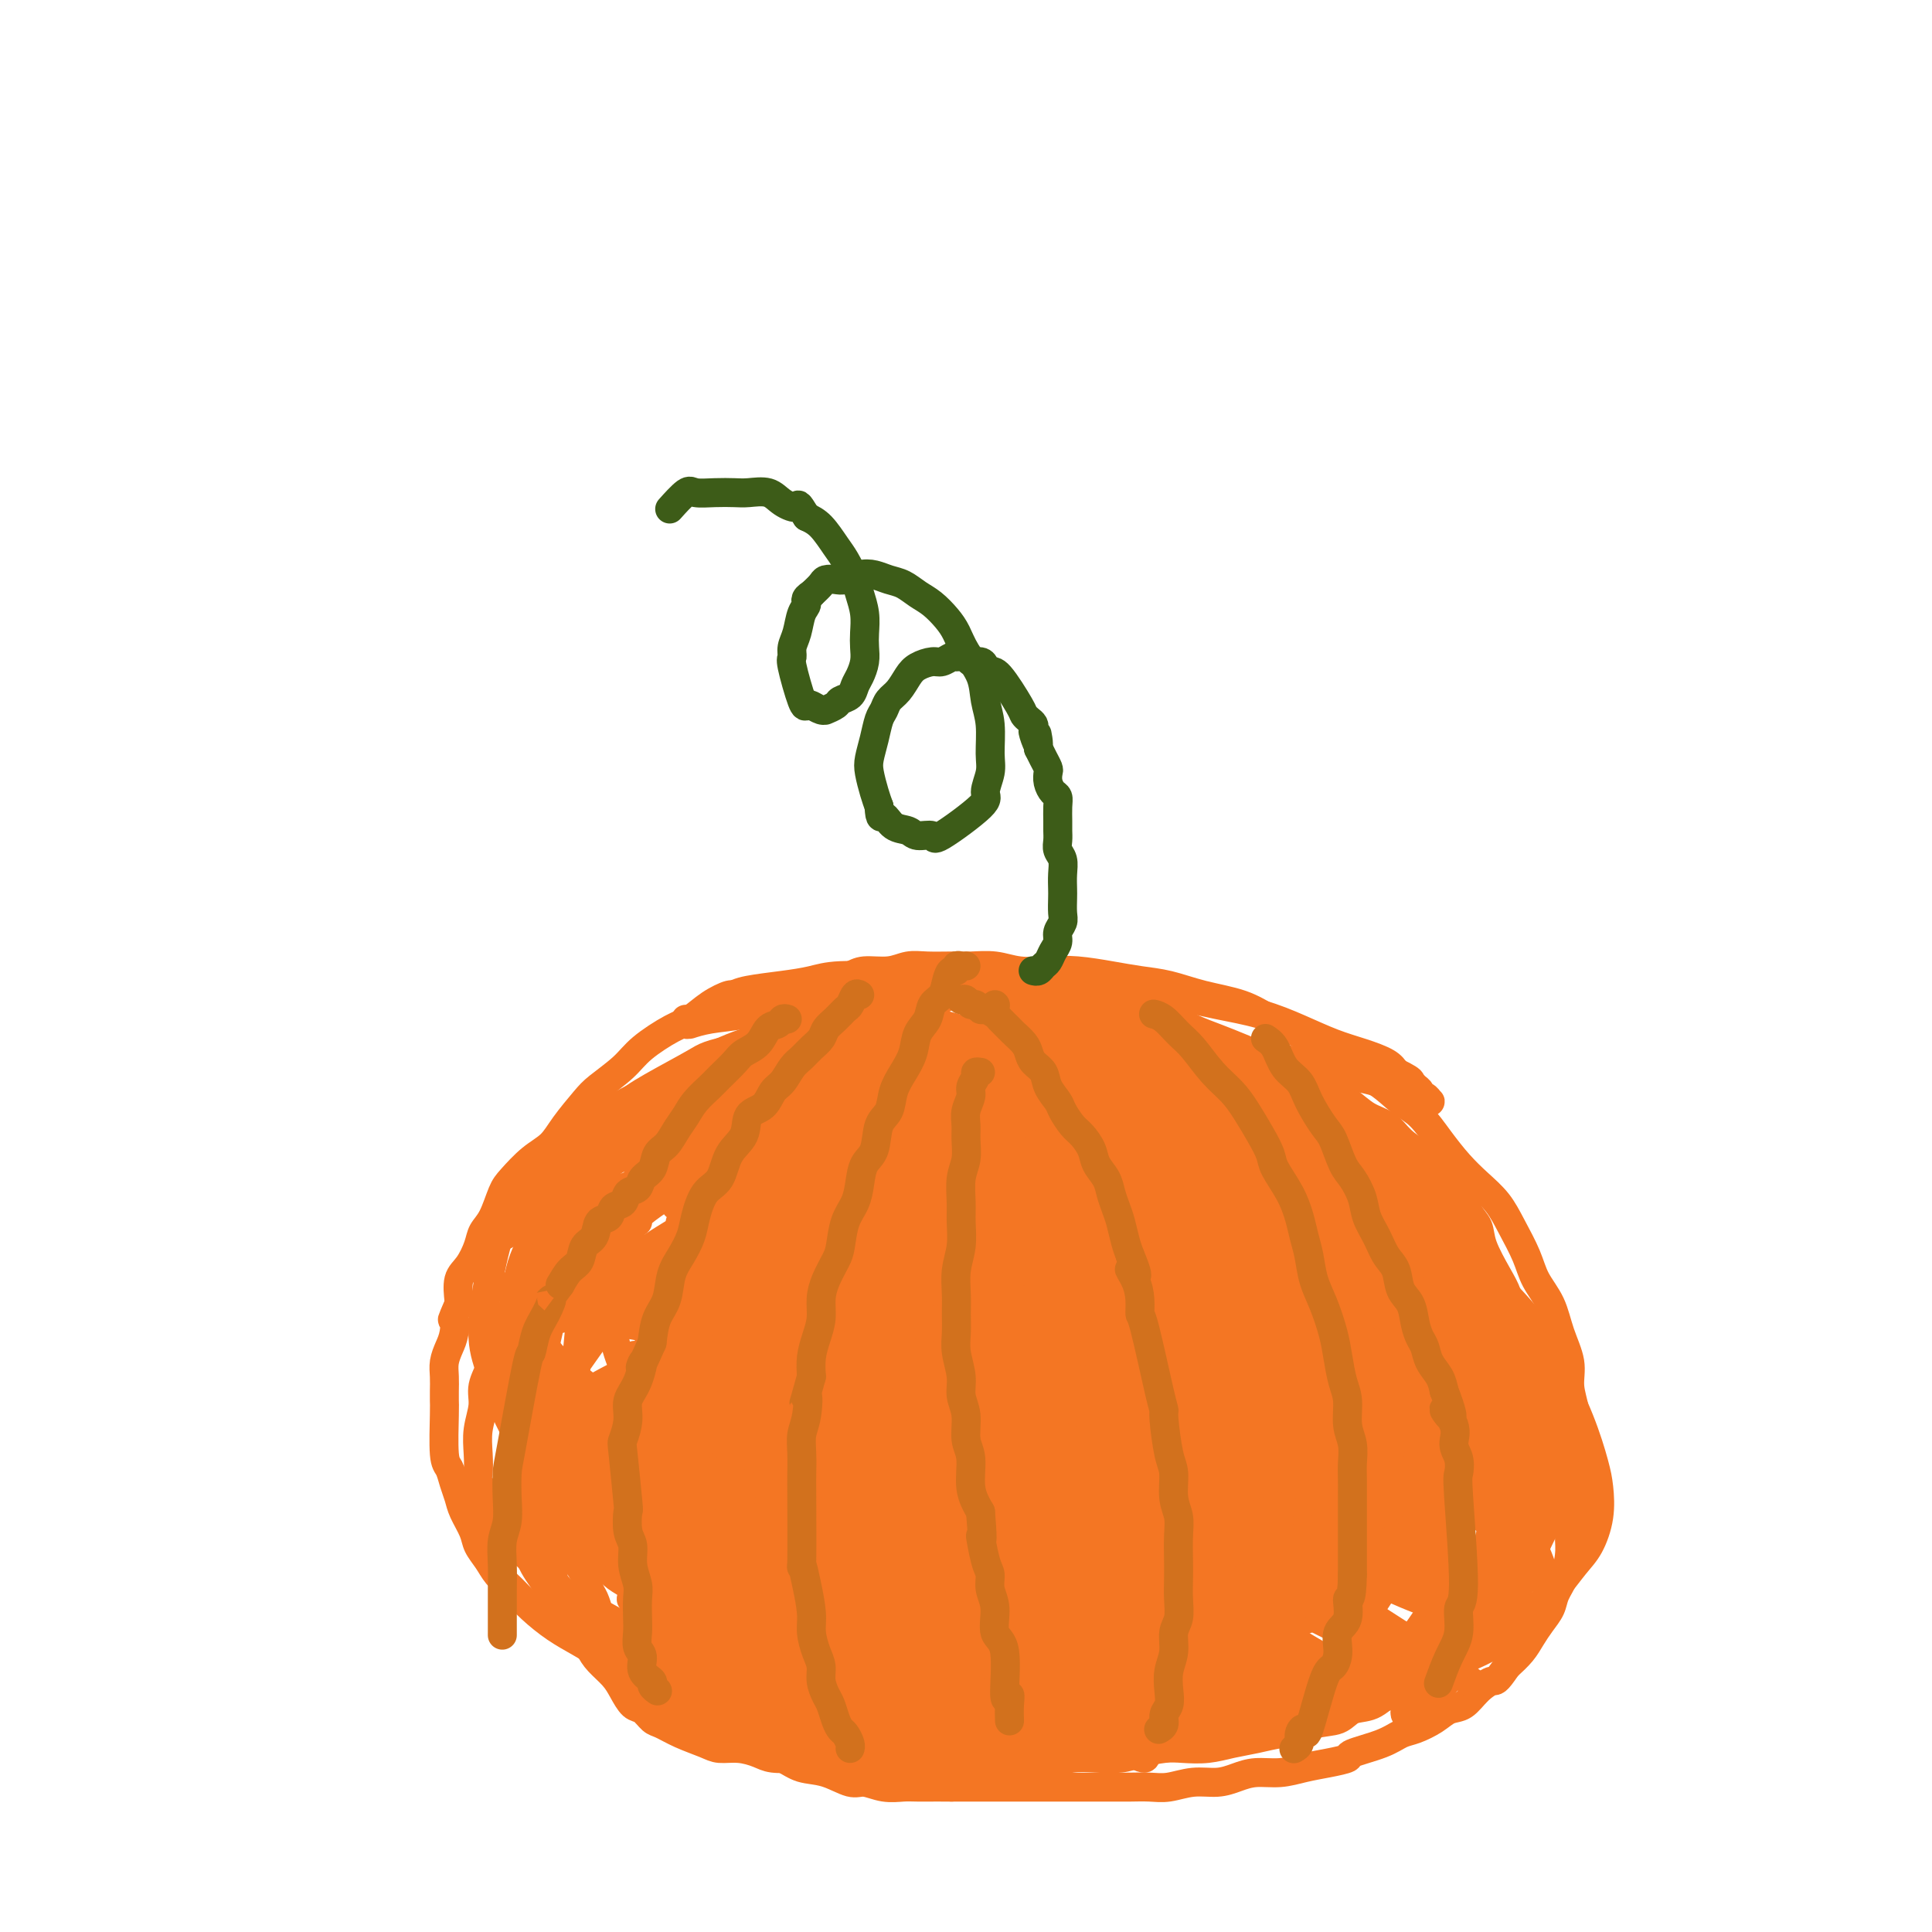 <svg viewBox='0 0 400 400' version='1.1' xmlns='http://www.w3.org/2000/svg' xmlns:xlink='http://www.w3.org/1999/xlink'><g fill='none' stroke='#F47623' stroke-width='6' stroke-linecap='round' stroke-linejoin='round'><path d='M158,211c-0.098,0.087 -0.196,0.174 0,0c0.196,-0.174 0.685,-0.610 1,-1c0.315,-0.390 0.457,-0.734 1,-1c0.543,-0.266 1.488,-0.452 2,-1c0.512,-0.548 0.591,-1.456 1,-2c0.409,-0.544 1.146,-0.724 2,-1c0.854,-0.276 1.824,-0.647 3,-1c1.176,-0.353 2.558,-0.687 4,-1c1.442,-0.313 2.943,-0.606 4,-1c1.057,-0.394 1.668,-0.890 3,-1c1.332,-0.110 3.383,0.167 5,0c1.617,-0.167 2.798,-0.778 4,-1c1.202,-0.222 2.423,-0.056 4,0c1.577,0.056 3.509,0.001 5,0c1.491,-0.001 2.542,0.051 4,0c1.458,-0.051 3.323,-0.207 5,0c1.677,0.207 3.168,0.777 5,1c1.832,0.223 4.007,0.100 6,0c1.993,-0.100 3.804,-0.178 6,0c2.196,0.178 4.778,0.613 7,1c2.222,0.387 4.084,0.725 6,1c1.916,0.275 3.886,0.485 6,1c2.114,0.515 4.370,1.334 7,2c2.630,0.666 5.633,1.178 8,2c2.367,0.822 4.099,1.952 6,3c1.901,1.048 3.972,2.014 6,3c2.028,0.986 4.014,1.993 6,3'/><path d='M275,217c6.002,2.792 4.506,3.270 5,4c0.494,0.730 2.978,1.710 5,3c2.022,1.290 3.583,2.890 5,4c1.417,1.110 2.690,1.731 4,3c1.310,1.269 2.657,3.187 4,5c1.343,1.813 2.681,3.520 4,5c1.319,1.480 2.617,2.734 4,4c1.383,1.266 2.850,2.546 4,4c1.150,1.454 1.984,3.083 3,5c1.016,1.917 2.213,4.122 3,6c0.787,1.878 1.162,3.428 2,5c0.838,1.572 2.137,3.165 3,5c0.863,1.835 1.289,3.912 2,6c0.711,2.088 1.707,4.186 2,6c0.293,1.814 -0.118,3.343 0,5c0.118,1.657 0.764,3.443 1,5c0.236,1.557 0.063,2.884 0,4c-0.063,1.116 -0.016,2.020 0,3c0.016,0.980 0.000,2.036 0,3c-0.000,0.964 0.015,1.835 0,3c-0.015,1.165 -0.058,2.625 0,4c0.058,1.375 0.219,2.664 0,4c-0.219,1.336 -0.817,2.717 -1,4c-0.183,1.283 0.050,2.468 0,4c-0.050,1.532 -0.384,3.410 -1,5c-0.616,1.590 -1.515,2.890 -2,4c-0.485,1.110 -0.555,2.029 -1,3c-0.445,0.971 -1.264,1.992 -2,3c-0.736,1.008 -1.391,2.002 -2,3c-0.609,0.998 -1.174,1.999 -2,3c-0.826,1.001 -1.913,2.000 -3,3'/><path d='M312,345c-2.392,3.544 -2.372,2.903 -3,3c-0.628,0.097 -1.904,0.933 -3,2c-1.096,1.067 -2.012,2.365 -3,3c-0.988,0.635 -2.050,0.607 -3,1c-0.950,0.393 -1.790,1.208 -3,2c-1.210,0.792 -2.791,1.560 -4,2c-1.209,0.440 -2.048,0.552 -3,1c-0.952,0.448 -2.018,1.233 -4,2c-1.982,0.767 -4.882,1.516 -6,2c-1.118,0.484 -0.455,0.703 -1,1c-0.545,0.297 -2.298,0.671 -4,1c-1.702,0.329 -3.353,0.614 -5,1c-1.647,0.386 -3.289,0.873 -5,1c-1.711,0.127 -3.490,-0.106 -5,0c-1.510,0.106 -2.752,0.550 -4,1c-1.248,0.450 -2.501,0.905 -4,1c-1.499,0.095 -3.243,-0.171 -5,0c-1.757,0.171 -3.526,0.778 -5,1c-1.474,0.222 -2.651,0.060 -4,0c-1.349,-0.060 -2.868,-0.016 -4,0c-1.132,0.016 -1.877,0.004 -3,0c-1.123,-0.004 -2.625,-0.001 -4,0c-1.375,0.001 -2.622,0.000 -4,0c-1.378,-0.000 -2.885,-0.000 -4,0c-1.115,0.000 -1.838,0.000 -3,0c-1.162,-0.000 -2.762,-0.000 -4,0c-1.238,0.000 -2.113,0.000 -3,0c-0.887,-0.000 -1.784,-0.000 -3,0c-1.216,0.000 -2.750,0.000 -4,0c-1.250,-0.000 -2.214,-0.000 -3,0c-0.786,0.000 -1.393,0.000 -2,0'/><path d='M197,370c-7.721,-0.001 -4.523,-0.005 -4,0c0.523,0.005 -1.629,0.017 -3,0c-1.371,-0.017 -1.962,-0.064 -3,0c-1.038,0.064 -2.525,0.239 -4,0c-1.475,-0.239 -2.938,-0.893 -4,-1c-1.062,-0.107 -1.721,0.333 -3,0c-1.279,-0.333 -3.177,-1.440 -5,-2c-1.823,-0.560 -3.572,-0.573 -5,-1c-1.428,-0.427 -2.535,-1.268 -4,-2c-1.465,-0.732 -3.286,-1.355 -5,-2c-1.714,-0.645 -3.319,-1.312 -5,-2c-1.681,-0.688 -3.438,-1.395 -5,-2c-1.562,-0.605 -2.927,-1.106 -4,-2c-1.073,-0.894 -1.852,-2.182 -3,-3c-1.148,-0.818 -2.663,-1.167 -4,-2c-1.337,-0.833 -2.494,-2.152 -3,-3c-0.506,-0.848 -0.359,-1.227 -1,-2c-0.641,-0.773 -2.070,-1.940 -3,-3c-0.930,-1.060 -1.363,-2.012 -2,-3c-0.637,-0.988 -1.479,-2.011 -2,-3c-0.521,-0.989 -0.721,-1.946 -1,-3c-0.279,-1.054 -0.638,-2.207 -1,-3c-0.362,-0.793 -0.727,-1.226 -1,-2c-0.273,-0.774 -0.454,-1.888 -1,-3c-0.546,-1.112 -1.456,-2.222 -2,-3c-0.544,-0.778 -0.723,-1.222 -1,-2c-0.277,-0.778 -0.652,-1.888 -1,-3c-0.348,-1.112 -0.671,-2.226 -1,-3c-0.329,-0.774 -0.666,-1.208 -1,-2c-0.334,-0.792 -0.667,-1.940 -1,-3c-0.333,-1.060 -0.667,-2.030 -1,-3'/><path d='M113,307c-2.019,-5.174 -1.067,-3.108 -1,-3c0.067,0.108 -0.752,-1.740 -1,-3c-0.248,-1.260 0.073,-1.930 0,-3c-0.073,-1.070 -0.541,-2.539 -1,-4c-0.459,-1.461 -0.907,-2.912 -1,-4c-0.093,-1.088 0.171,-1.813 0,-3c-0.171,-1.187 -0.778,-2.838 -1,-4c-0.222,-1.162 -0.060,-1.836 0,-3c0.060,-1.164 0.019,-2.817 0,-4c-0.019,-1.183 -0.016,-1.894 0,-3c0.016,-1.106 0.046,-2.607 0,-4c-0.046,-1.393 -0.168,-2.680 0,-4c0.168,-1.320 0.625,-2.674 1,-4c0.375,-1.326 0.668,-2.623 1,-4c0.332,-1.377 0.702,-2.833 1,-4c0.298,-1.167 0.524,-2.046 1,-3c0.476,-0.954 1.201,-1.984 2,-3c0.799,-1.016 1.670,-2.018 2,-3c0.330,-0.982 0.118,-1.943 1,-3c0.882,-1.057 2.857,-2.208 4,-3c1.143,-0.792 1.452,-1.223 2,-2c0.548,-0.777 1.333,-1.899 2,-3c0.667,-1.101 1.216,-2.182 2,-3c0.784,-0.818 1.802,-1.374 3,-2c1.198,-0.626 2.577,-1.322 4,-2c1.423,-0.678 2.891,-1.337 4,-2c1.109,-0.663 1.861,-1.330 3,-2c1.139,-0.670 2.666,-1.345 4,-2c1.334,-0.655 2.474,-1.292 4,-2c1.526,-0.708 3.436,-1.488 5,-2c1.564,-0.512 2.782,-0.756 4,-1'/><path d='M158,215c5.510,-2.803 3.785,-2.310 4,-2c0.215,0.310 2.369,0.438 4,0c1.631,-0.438 2.740,-1.441 4,-2c1.260,-0.559 2.671,-0.672 4,-1c1.329,-0.328 2.577,-0.870 4,-1c1.423,-0.130 3.020,0.154 4,0c0.980,-0.154 1.341,-0.745 3,-1c1.659,-0.255 4.615,-0.173 6,0c1.385,0.173 1.198,0.439 2,0c0.802,-0.439 2.594,-1.581 4,-2c1.406,-0.419 2.427,-0.113 4,0c1.573,0.113 3.698,0.034 5,0c1.302,-0.034 1.779,-0.021 3,0c1.221,0.021 3.185,0.051 5,0c1.815,-0.051 3.482,-0.183 5,0c1.518,0.183 2.887,0.682 5,1c2.113,0.318 4.970,0.455 7,1c2.030,0.545 3.235,1.497 5,2c1.765,0.503 4.092,0.558 6,1c1.908,0.442 3.399,1.272 5,2c1.601,0.728 3.313,1.353 5,2c1.687,0.647 3.350,1.314 5,2c1.650,0.686 3.288,1.390 5,2c1.712,0.610 3.500,1.126 5,2c1.500,0.874 2.712,2.106 4,3c1.288,0.894 2.651,1.450 4,2c1.349,0.550 2.685,1.095 4,2c1.315,0.905 2.610,2.170 4,3c1.390,0.830 2.874,1.223 4,2c1.126,0.777 1.893,1.936 3,3c1.107,1.064 2.553,2.032 4,3'/><path d='M294,239c4.777,3.377 3.221,2.819 3,3c-0.221,0.181 0.895,1.102 2,2c1.105,0.898 2.201,1.773 3,3c0.799,1.227 1.303,2.806 2,4c0.697,1.194 1.587,2.002 2,3c0.413,0.998 0.349,2.185 1,4c0.651,1.815 2.019,4.259 3,6c0.981,1.741 1.577,2.779 2,4c0.423,1.221 0.674,2.626 1,4c0.326,1.374 0.729,2.719 1,4c0.271,1.281 0.411,2.499 1,4c0.589,1.501 1.627,3.284 2,5c0.373,1.716 0.082,3.365 0,5c-0.082,1.635 0.046,3.255 0,4c-0.046,0.745 -0.264,0.614 0,2c0.264,1.386 1.011,4.288 1,6c-0.011,1.712 -0.779,2.232 -1,3c-0.221,0.768 0.107,1.783 0,3c-0.107,1.217 -0.647,2.636 -1,4c-0.353,1.364 -0.518,2.672 -1,4c-0.482,1.328 -1.280,2.678 -2,4c-0.720,1.322 -1.362,2.618 -2,4c-0.638,1.382 -1.272,2.849 -2,4c-0.728,1.151 -1.550,1.985 -2,3c-0.450,1.015 -0.528,2.211 -1,3c-0.472,0.789 -1.336,1.173 -2,2c-0.664,0.827 -1.126,2.098 -2,3c-0.874,0.902 -2.158,1.435 -3,2c-0.842,0.565 -1.240,1.161 -2,2c-0.760,0.839 -1.880,1.919 -3,3'/><path d='M294,346c-2.404,2.235 -2.413,1.821 -3,2c-0.587,0.179 -1.751,0.950 -3,2c-1.249,1.050 -2.583,2.380 -4,3c-1.417,0.620 -2.915,0.529 -4,1c-1.085,0.471 -1.756,1.502 -3,2c-1.244,0.498 -3.063,0.462 -5,1c-1.937,0.538 -3.994,1.651 -5,2c-1.006,0.349 -0.961,-0.064 -2,0c-1.039,0.064 -3.161,0.605 -5,1c-1.839,0.395 -3.395,0.645 -5,1c-1.605,0.355 -3.261,0.817 -5,1c-1.739,0.183 -3.563,0.088 -5,0c-1.437,-0.088 -2.487,-0.168 -4,0c-1.513,0.168 -3.488,0.585 -5,1c-1.512,0.415 -2.561,0.829 -4,1c-1.439,0.171 -3.269,0.098 -5,0c-1.731,-0.098 -3.363,-0.222 -5,0c-1.637,0.222 -3.280,0.792 -5,1c-1.720,0.208 -3.518,0.056 -5,0c-1.482,-0.056 -2.647,-0.015 -4,0c-1.353,0.015 -2.894,0.004 -4,0c-1.106,-0.004 -1.776,-0.001 -3,0c-1.224,0.001 -3.002,0.000 -4,0c-0.998,-0.000 -1.215,-0.000 -2,0c-0.785,0.000 -2.139,0.000 -3,0c-0.861,-0.000 -1.231,-0.000 -2,0c-0.769,0.000 -1.938,0.000 -3,0c-1.062,-0.000 -2.017,-0.000 -3,0c-0.983,0.000 -1.996,0.000 -3,0c-1.004,-0.000 -2.001,-0.000 -3,0c-0.999,0.000 -1.999,0.000 -3,0'/><path d='M175,365c-12.300,0.524 -5.549,0.334 -4,0c1.549,-0.334 -2.104,-0.811 -4,-1c-1.896,-0.189 -2.034,-0.088 -3,0c-0.966,0.088 -2.760,0.165 -4,0c-1.240,-0.165 -1.927,-0.572 -3,-1c-1.073,-0.428 -2.532,-0.878 -4,-1c-1.468,-0.122 -2.946,0.085 -4,0c-1.054,-0.085 -1.686,-0.461 -3,-1c-1.314,-0.539 -3.311,-1.242 -5,-2c-1.689,-0.758 -3.072,-1.571 -4,-2c-0.928,-0.429 -1.402,-0.474 -2,-1c-0.598,-0.526 -1.319,-1.534 -2,-2c-0.681,-0.466 -1.323,-0.392 -2,-1c-0.677,-0.608 -1.388,-1.899 -2,-3c-0.612,-1.101 -1.124,-2.013 -2,-3c-0.876,-0.987 -2.118,-2.049 -3,-3c-0.882,-0.951 -1.406,-1.790 -2,-3c-0.594,-1.210 -1.258,-2.792 -2,-4c-0.742,-1.208 -1.561,-2.041 -2,-3c-0.439,-0.959 -0.499,-2.044 -1,-3c-0.501,-0.956 -1.444,-1.784 -2,-3c-0.556,-1.216 -0.726,-2.821 -1,-4c-0.274,-1.179 -0.651,-1.931 -1,-3c-0.349,-1.069 -0.671,-2.455 -1,-4c-0.329,-1.545 -0.666,-3.251 -1,-5c-0.334,-1.749 -0.667,-3.543 -1,-5c-0.333,-1.457 -0.667,-2.576 -1,-4c-0.333,-1.424 -0.667,-3.153 -1,-5c-0.333,-1.847 -0.667,-3.814 -1,-6c-0.333,-2.186 -0.667,-4.593 -1,-7'/><path d='M106,285c-1.444,-9.357 -0.553,-11.251 0,-13c0.553,-1.749 0.767,-3.353 1,-5c0.233,-1.647 0.486,-3.339 1,-5c0.514,-1.661 1.289,-3.293 2,-5c0.711,-1.707 1.356,-3.488 2,-5c0.644,-1.512 1.285,-2.754 3,-5c1.715,-2.246 4.503,-5.497 6,-7c1.497,-1.503 1.703,-1.260 3,-2c1.297,-0.740 3.687,-2.463 6,-4c2.313,-1.537 4.550,-2.888 7,-4c2.450,-1.112 5.112,-1.985 8,-3c2.888,-1.015 6.003,-2.171 9,-3c2.997,-0.829 5.875,-1.332 9,-2c3.125,-0.668 6.496,-1.500 10,-2c3.504,-0.500 7.141,-0.668 11,-1c3.859,-0.332 7.940,-0.830 12,-1c4.060,-0.170 8.097,-0.013 12,0c3.903,0.013 7.670,-0.117 11,0c3.330,0.117 6.222,0.480 10,1c3.778,0.520 8.440,1.198 13,2c4.560,0.802 9.016,1.728 13,3c3.984,1.272 7.496,2.891 11,4c3.504,1.109 6.999,1.710 10,3c3.001,1.290 5.508,3.271 8,5c2.492,1.729 4.968,3.206 7,5c2.032,1.794 3.619,3.906 5,6c1.381,2.094 2.556,4.169 4,7c1.444,2.831 3.158,6.416 4,10c0.842,3.584 0.812,7.167 1,11c0.188,3.833 0.594,7.917 1,12'/><path d='M306,287c-0.053,6.344 -1.186,10.705 -2,15c-0.814,4.295 -1.308,8.525 -2,13c-0.692,4.475 -1.580,9.195 -3,13c-1.420,3.805 -3.371,6.694 -5,9c-1.629,2.306 -2.935,4.027 -4,6c-1.065,1.973 -1.890,4.198 -8,7c-6.110,2.802 -17.504,6.183 -25,8c-7.496,1.817 -11.095,2.072 -15,2c-3.905,-0.072 -8.116,-0.469 -14,-1c-5.884,-0.531 -13.439,-1.194 -20,-3c-6.561,-1.806 -12.126,-4.755 -17,-7c-4.874,-2.245 -9.056,-3.787 -13,-6c-3.944,-2.213 -7.649,-5.096 -11,-8c-3.351,-2.904 -6.348,-5.830 -9,-9c-2.652,-3.170 -4.958,-6.584 -7,-10c-2.042,-3.416 -3.821,-6.833 -5,-11c-1.179,-4.167 -1.757,-9.084 -2,-14c-0.243,-4.916 -0.150,-9.831 0,-14c0.150,-4.169 0.355,-7.593 2,-12c1.645,-4.407 4.728,-9.799 8,-15c3.272,-5.201 6.732,-10.212 11,-14c4.268,-3.788 9.344,-6.353 15,-9c5.656,-2.647 11.894,-5.378 18,-7c6.106,-1.622 12.082,-2.137 18,-2c5.918,0.137 11.779,0.925 17,2c5.221,1.075 9.802,2.437 16,5c6.198,2.563 14.012,6.326 20,10c5.988,3.674 10.151,7.258 14,11c3.849,3.742 7.386,7.640 10,12c2.614,4.360 4.307,9.180 6,14'/><path d='M299,272c1.371,5.184 1.800,11.144 2,15c0.200,3.856 0.173,5.609 -1,10c-1.173,4.391 -3.492,11.420 -6,17c-2.508,5.580 -5.203,9.712 -9,13c-3.797,3.288 -8.694,5.734 -14,8c-5.306,2.266 -11.022,4.353 -15,6c-3.978,1.647 -6.219,2.852 -17,1c-10.781,-1.852 -30.101,-6.763 -41,-10c-10.899,-3.237 -13.376,-4.801 -17,-7c-3.624,-2.199 -8.394,-5.032 -12,-8c-3.606,-2.968 -6.047,-6.073 -8,-9c-1.953,-2.927 -3.417,-5.678 -4,-10c-0.583,-4.322 -0.286,-10.214 0,-13c0.286,-2.786 0.559,-2.466 2,-6c1.441,-3.534 4.049,-10.922 8,-17c3.951,-6.078 9.243,-10.848 15,-15c5.757,-4.152 11.977,-7.688 19,-10c7.023,-2.312 14.848,-3.399 22,-4c7.152,-0.601 13.630,-0.714 19,0c5.370,0.714 9.630,2.257 15,5c5.370,2.743 11.848,6.687 17,11c5.152,4.313 8.977,8.995 12,14c3.023,5.005 5.242,10.332 7,16c1.758,5.668 3.053,11.678 3,18c-0.053,6.322 -1.455,12.955 -3,18c-1.545,5.045 -3.235,8.501 -6,13c-2.765,4.499 -6.607,10.041 -11,14c-4.393,3.959 -9.337,6.335 -15,8c-5.663,1.665 -12.047,2.619 -18,3c-5.953,0.381 -11.477,0.191 -17,0'/><path d='M226,353c-10.480,-0.741 -19.181,-4.094 -27,-8c-7.819,-3.906 -14.757,-8.363 -20,-13c-5.243,-4.637 -8.791,-9.452 -12,-14c-3.209,-4.548 -6.077,-8.829 -8,-14c-1.923,-5.171 -2.899,-11.233 -4,-16c-1.101,-4.767 -2.325,-8.240 2,-16c4.325,-7.760 14.200,-19.807 22,-26c7.800,-6.193 13.524,-6.531 21,-7c7.476,-0.469 16.705,-1.070 25,0c8.295,1.070 15.656,3.809 23,7c7.344,3.191 14.671,6.832 21,11c6.329,4.168 11.661,8.862 16,14c4.339,5.138 7.686,10.720 10,16c2.314,5.280 3.597,10.258 4,15c0.403,4.742 -0.074,9.249 -1,13c-0.926,3.751 -2.302,6.747 -4,9c-1.698,2.253 -3.718,3.763 -6,4c-2.282,0.237 -4.826,-0.798 -6,-1c-1.174,-0.202 -0.978,0.429 -3,-1c-2.022,-1.429 -6.261,-4.918 -10,-9c-3.739,-4.082 -6.977,-8.756 -10,-14c-3.023,-5.244 -5.831,-11.057 -9,-18c-3.169,-6.943 -6.700,-15.015 -9,-22c-2.300,-6.985 -3.369,-12.884 -4,-17c-0.631,-4.116 -0.823,-6.448 0,-8c0.823,-1.552 2.663,-2.322 3,-3c0.337,-0.678 -0.827,-1.264 1,0c1.827,1.264 6.646,4.379 12,9c5.354,4.621 11.244,10.749 16,16c4.756,5.251 8.378,9.626 12,14'/><path d='M281,274c6.375,7.000 8.313,9.500 11,13c2.687,3.500 6.124,8.000 9,11c2.876,3.000 5.189,4.502 7,6c1.811,1.498 3.118,2.994 4,4c0.882,1.006 1.339,1.524 1,1c-0.339,-0.524 -1.472,-2.088 -1,-2c0.472,0.088 2.551,1.828 -1,-2c-3.551,-3.828 -12.732,-13.226 -17,-18c-4.268,-4.774 -3.623,-4.925 -7,-9c-3.377,-4.075 -10.775,-12.075 -17,-18c-6.225,-5.925 -11.276,-9.775 -16,-14c-4.724,-4.225 -9.123,-8.825 -13,-12c-3.877,-3.175 -7.234,-4.925 -10,-6c-2.766,-1.075 -4.941,-1.476 -6,-1c-1.059,0.476 -1.003,1.831 -1,2c0.003,0.169 -0.046,-0.846 3,2c3.046,2.846 9.186,9.553 17,16c7.814,6.447 17.301,12.636 25,18c7.699,5.364 13.610,9.905 19,14c5.390,4.095 10.258,7.745 14,11c3.742,3.255 6.357,6.117 8,8c1.643,1.883 2.315,2.789 2,3c-0.315,0.211 -1.617,-0.272 -2,0c-0.383,0.272 0.155,1.299 -2,0c-2.155,-1.299 -7.002,-4.922 -15,-10c-7.998,-5.078 -19.148,-11.609 -29,-18c-9.852,-6.391 -18.405,-12.641 -26,-18c-7.595,-5.359 -14.232,-9.828 -20,-14c-5.768,-4.172 -10.668,-8.046 -15,-11c-4.332,-2.954 -8.095,-4.987 -10,-6c-1.905,-1.013 -1.953,-1.007 -2,-1'/><path d='M191,223c-18.600,-11.235 -4.599,-0.323 0,3c4.599,3.323 -0.202,-0.943 4,2c4.202,2.943 17.409,13.095 28,21c10.591,7.905 18.566,13.564 27,19c8.434,5.436 17.327,10.650 24,15c6.673,4.350 11.128,7.835 16,11c4.872,3.165 10.163,6.010 12,7c1.837,0.990 0.219,0.124 0,0c-0.219,-0.124 0.960,0.495 -1,-1c-1.960,-1.495 -7.058,-5.102 -16,-12c-8.942,-6.898 -21.728,-17.086 -33,-25c-11.272,-7.914 -21.029,-13.555 -30,-19c-8.971,-5.445 -17.157,-10.695 -24,-14c-6.843,-3.305 -12.342,-4.664 -17,-6c-4.658,-1.336 -8.475,-2.649 -10,-2c-1.525,0.649 -0.759,3.258 -1,4c-0.241,0.742 -1.491,-0.385 0,1c1.491,1.385 5.722,5.282 15,12c9.278,6.718 23.604,16.257 35,24c11.396,7.743 19.864,13.689 28,19c8.136,5.311 15.942,9.988 22,14c6.058,4.012 10.368,7.358 13,10c2.632,2.642 3.586,4.581 4,5c0.414,0.419 0.286,-0.683 0,-1c-0.286,-0.317 -0.732,0.151 -2,0c-1.268,-0.151 -3.359,-0.922 -12,-6c-8.641,-5.078 -23.832,-14.464 -36,-22c-12.168,-7.536 -21.315,-13.221 -31,-19c-9.685,-5.779 -19.910,-11.651 -28,-16c-8.090,-4.349 -14.045,-7.174 -20,-10'/><path d='M158,237c-22.550,-12.861 -14.425,-8.012 -12,-6c2.425,2.012 -0.850,1.188 -2,1c-1.150,-0.188 -0.173,0.260 1,1c1.173,0.740 2.544,1.770 11,7c8.456,5.230 23.997,14.658 36,22c12.003,7.342 20.467,12.598 29,18c8.533,5.402 17.135,10.950 28,17c10.865,6.050 23.992,12.602 30,16c6.008,3.398 4.898,3.643 6,4c1.102,0.357 4.415,0.826 6,1c1.585,0.174 1.441,0.051 1,0c-0.441,-0.051 -1.179,-0.031 -1,0c0.179,0.031 1.275,0.073 -3,-3c-4.275,-3.073 -13.923,-9.260 -23,-15c-9.077,-5.740 -17.585,-11.033 -27,-17c-9.415,-5.967 -19.736,-12.609 -29,-18c-9.264,-5.391 -17.470,-9.532 -25,-13c-7.530,-3.468 -14.385,-6.263 -19,-8c-4.615,-1.737 -6.989,-2.417 -8,-2c-1.011,0.417 -0.659,1.931 -1,2c-0.341,0.069 -1.374,-1.308 1,0c2.374,1.308 8.157,5.299 18,12c9.843,6.701 23.746,16.112 36,24c12.254,7.888 22.858,14.253 33,21c10.142,6.747 19.821,13.874 28,19c8.179,5.126 14.859,8.249 19,10c4.141,1.751 5.742,2.129 6,2c0.258,-0.129 -0.828,-0.767 -1,-1c-0.172,-0.233 0.569,-0.063 -6,-5c-6.569,-4.937 -20.448,-14.982 -32,-23c-11.552,-8.018 -20.776,-14.009 -30,-20'/><path d='M228,283c-16.207,-10.898 -22.223,-13.644 -31,-18c-8.777,-4.356 -20.313,-10.324 -30,-15c-9.687,-4.676 -17.523,-8.062 -23,-10c-5.477,-1.938 -8.594,-2.429 -9,-2c-0.406,0.429 1.898,1.779 0,1c-1.898,-0.779 -7.997,-3.687 6,5c13.997,8.687 48.089,28.967 67,41c18.911,12.033 22.641,15.818 30,21c7.359,5.182 18.348,11.762 26,17c7.652,5.238 11.966,9.135 15,12c3.034,2.865 4.789,4.700 5,5c0.211,0.300 -1.122,-0.934 -1,-1c0.122,-0.066 1.700,1.036 -2,-1c-3.700,-2.036 -12.678,-7.210 -24,-14c-11.322,-6.790 -24.986,-15.198 -37,-23c-12.014,-7.802 -22.376,-15.000 -33,-21c-10.624,-6.000 -21.508,-10.804 -30,-14c-8.492,-3.196 -14.590,-4.784 -19,-6c-4.410,-1.216 -7.132,-2.061 -8,-2c-0.868,0.061 0.119,1.028 0,1c-0.119,-0.028 -1.342,-1.050 3,1c4.342,2.050 14.249,7.174 26,13c11.751,5.826 25.346,12.355 38,19c12.654,6.645 24.369,13.404 36,20c11.631,6.596 23.180,13.027 33,18c9.820,4.973 17.910,8.487 24,11c6.090,2.513 10.179,4.024 12,5c1.821,0.976 1.375,1.417 2,2c0.625,0.583 2.321,1.310 -1,-1c-3.321,-2.310 -11.661,-7.655 -20,-13'/><path d='M283,334c-10.335,-6.683 -25.672,-16.392 -39,-25c-13.328,-8.608 -24.647,-16.115 -36,-23c-11.353,-6.885 -22.739,-13.149 -32,-18c-9.261,-4.851 -16.395,-8.289 -22,-11c-5.605,-2.711 -9.679,-4.694 -12,-6c-2.321,-1.306 -2.887,-1.935 -1,-1c1.887,0.935 6.227,3.435 7,4c0.773,0.565 -2.021,-0.805 12,7c14.021,7.805 44.858,24.784 59,33c14.142,8.216 11.588,7.669 18,12c6.412,4.331 21.789,13.539 32,20c10.211,6.461 15.254,10.175 19,13c3.746,2.825 6.195,4.761 6,5c-0.195,0.239 -3.032,-1.217 -3,-1c0.032,0.217 2.935,2.109 -4,-1c-6.935,-3.109 -23.707,-11.220 -37,-19c-13.293,-7.780 -23.105,-15.230 -34,-22c-10.895,-6.770 -22.873,-12.861 -34,-18c-11.127,-5.139 -21.405,-9.327 -30,-13c-8.595,-3.673 -15.509,-6.833 -20,-9c-4.491,-2.167 -6.560,-3.343 -7,-3c-0.440,0.343 0.750,2.203 0,2c-0.750,-0.203 -3.441,-2.470 2,0c5.441,2.470 19.014,9.676 32,17c12.986,7.324 25.383,14.765 38,22c12.617,7.235 25.452,14.262 37,21c11.548,6.738 21.807,13.187 30,18c8.193,4.813 14.320,7.991 18,10c3.680,2.009 4.914,2.849 5,3c0.086,0.151 -0.975,-0.385 -2,-1c-1.025,-0.615 -2.012,-1.307 -3,-2'/><path d='M282,348c-5.160,-3.026 -15.559,-9.091 -27,-16c-11.441,-6.909 -23.923,-14.663 -36,-22c-12.077,-7.337 -23.748,-14.257 -35,-20c-11.252,-5.743 -22.086,-10.311 -31,-14c-8.914,-3.689 -15.910,-6.501 -20,-8c-4.090,-1.499 -5.275,-1.686 -7,-2c-1.725,-0.314 -3.990,-0.755 0,2c3.990,2.755 14.235,8.706 26,15c11.765,6.294 25.049,12.930 38,20c12.951,7.070 25.570,14.573 37,21c11.430,6.427 21.671,11.778 30,16c8.329,4.222 14.748,7.316 19,9c4.252,1.684 6.339,1.959 7,2c0.661,0.041 -0.104,-0.150 0,0c0.104,0.150 1.076,0.643 -2,-1c-3.076,-1.643 -10.201,-5.423 -20,-11c-9.799,-5.577 -22.271,-12.953 -34,-20c-11.729,-7.047 -22.715,-13.766 -34,-20c-11.285,-6.234 -22.867,-11.983 -33,-17c-10.133,-5.017 -18.815,-9.303 -25,-13c-6.185,-3.697 -9.873,-6.805 -12,-9c-2.127,-2.195 -2.692,-3.478 -2,-5c0.692,-1.522 2.641,-3.283 3,-4c0.359,-0.717 -0.873,-0.390 1,-1c1.873,-0.610 6.850,-2.155 13,-3c6.150,-0.845 13.474,-0.989 23,0c9.526,0.989 21.254,3.110 32,5c10.746,1.890 20.508,3.547 30,6c9.492,2.453 18.712,5.701 27,9c8.288,3.299 15.644,6.650 23,10'/><path d='M273,277c10.921,4.434 13.223,6.020 16,8c2.777,1.980 6.029,4.353 8,7c1.971,2.647 2.663,5.567 3,7c0.337,1.433 0.321,1.379 -1,2c-1.321,0.621 -3.947,1.918 -5,4c-1.053,2.082 -0.533,4.949 -12,5c-11.467,0.051 -34.922,-2.713 -49,-6c-14.078,-3.287 -18.778,-7.095 -25,-11c-6.222,-3.905 -13.967,-7.906 -20,-12c-6.033,-4.094 -10.353,-8.280 -14,-12c-3.647,-3.720 -6.620,-6.973 -8,-11c-1.380,-4.027 -1.167,-8.827 -1,-11c0.167,-2.173 0.288,-1.719 2,-3c1.712,-1.281 5.016,-4.296 9,-6c3.984,-1.704 8.647,-2.097 15,-2c6.353,0.097 14.394,0.683 23,3c8.606,2.317 17.777,6.364 26,11c8.223,4.636 15.497,9.860 22,15c6.503,5.140 12.234,10.194 17,15c4.766,4.806 8.566,9.362 11,14c2.434,4.638 3.500,9.358 3,14c-0.500,4.642 -2.567,9.208 -4,12c-1.433,2.792 -2.231,3.811 -6,6c-3.769,2.189 -10.509,5.548 -17,7c-6.491,1.452 -12.732,0.998 -20,0c-7.268,-0.998 -15.564,-2.538 -24,-6c-8.436,-3.462 -17.014,-8.845 -24,-14c-6.986,-5.155 -12.381,-10.080 -17,-15c-4.619,-4.920 -8.463,-9.834 -11,-15c-2.537,-5.166 -3.769,-10.583 -5,-16'/><path d='M165,267c-0.598,-5.217 0.408,-10.260 1,-13c0.592,-2.740 0.771,-3.179 4,-5c3.229,-1.821 9.509,-5.025 15,-7c5.491,-1.975 10.194,-2.721 18,-2c7.806,0.721 18.716,2.910 27,5c8.284,2.090 13.941,4.080 24,12c10.059,7.920 24.521,21.771 31,30c6.479,8.229 4.976,10.835 4,15c-0.976,4.165 -1.426,9.890 -2,13c-0.574,3.110 -1.271,3.605 -5,6c-3.729,2.395 -10.490,6.691 -17,9c-6.510,2.309 -12.768,2.631 -20,2c-7.232,-0.631 -15.439,-2.216 -25,-6c-9.561,-3.784 -20.475,-9.767 -29,-15c-8.525,-5.233 -14.661,-9.717 -20,-15c-5.339,-5.283 -9.882,-11.366 -14,-17c-4.118,-5.634 -7.812,-10.820 -9,-16c-1.188,-5.180 0.131,-10.353 1,-13c0.869,-2.647 1.289,-2.769 5,-4c3.711,-1.231 10.713,-3.570 20,-4c9.287,-0.430 20.857,1.048 32,4c11.143,2.952 21.857,7.377 31,12c9.143,4.623 16.715,9.445 23,15c6.285,5.555 11.283,11.843 15,17c3.717,5.157 6.154,9.181 7,14c0.846,4.819 0.102,10.432 0,13c-0.102,2.568 0.436,2.090 -2,4c-2.436,1.910 -7.848,6.206 -14,9c-6.152,2.794 -13.043,4.084 -22,4c-8.957,-0.084 -19.978,-1.542 -31,-3'/><path d='M213,331c-10.522,-1.933 -21.326,-5.265 -30,-9c-8.674,-3.735 -15.218,-7.872 -21,-12c-5.782,-4.128 -10.801,-8.246 -15,-13c-4.199,-4.754 -7.578,-10.145 -10,-14c-2.422,-3.855 -3.888,-6.174 -1,-10c2.888,-3.826 10.130,-9.157 13,-12c2.870,-2.843 1.367,-3.197 11,-3c9.633,0.197 30.401,0.945 44,2c13.599,1.055 20.030,2.416 27,5c6.970,2.584 14.481,6.391 21,10c6.519,3.609 12.047,7.021 16,11c3.953,3.979 6.332,8.527 8,13c1.668,4.473 2.626,8.873 2,13c-0.626,4.127 -2.837,7.983 -4,10c-1.163,2.017 -1.280,2.196 -3,3c-1.720,0.804 -5.045,2.234 -8,3c-2.955,0.766 -5.539,0.868 -9,0c-3.461,-0.868 -7.797,-2.706 -11,-5c-3.203,-2.294 -5.272,-5.044 -7,-8c-1.728,-2.956 -3.117,-6.118 -4,-10c-0.883,-3.882 -1.262,-8.482 -1,-12c0.262,-3.518 1.166,-5.952 2,-9c0.834,-3.048 1.597,-6.711 3,-10c1.403,-3.289 3.444,-6.205 5,-9c1.556,-2.795 2.626,-5.468 4,-8c1.374,-2.532 3.050,-4.921 4,-7c0.950,-2.079 1.172,-3.846 1,-6c-0.172,-2.154 -0.739,-4.695 -1,-6c-0.261,-1.305 -0.218,-1.373 -1,-2c-0.782,-0.627 -2.391,-1.814 -4,-3'/><path d='M244,233c-1.776,-1.717 -3.714,-3.511 -6,-5c-2.286,-1.489 -4.918,-2.675 -8,-4c-3.082,-1.325 -6.614,-2.789 -10,-4c-3.386,-1.211 -6.627,-2.169 -9,-3c-2.373,-0.831 -3.878,-1.534 -9,-3c-5.122,-1.466 -13.859,-3.695 -19,-5c-5.141,-1.305 -6.685,-1.686 -9,-2c-2.315,-0.314 -5.403,-0.563 -8,-1c-2.597,-0.437 -4.705,-1.063 -7,-1c-2.295,0.063 -4.779,0.816 -6,1c-1.221,0.184 -1.180,-0.202 -2,0c-0.820,0.202 -2.500,0.990 -4,2c-1.500,1.010 -2.821,2.242 -4,3c-1.179,0.758 -2.215,1.044 -4,2c-1.785,0.956 -4.319,2.583 -6,4c-1.681,1.417 -2.507,2.624 -4,4c-1.493,1.376 -3.651,2.923 -5,4c-1.349,1.077 -1.888,1.685 -3,3c-1.112,1.315 -2.798,3.336 -4,5c-1.202,1.664 -1.921,2.970 -3,4c-1.079,1.030 -2.516,1.784 -4,3c-1.484,1.216 -3.013,2.894 -4,4c-0.987,1.106 -1.433,1.640 -2,3c-0.567,1.360 -1.256,3.545 -2,5c-0.744,1.455 -1.544,2.180 -2,3c-0.456,0.820 -0.567,1.736 -1,3c-0.433,1.264 -1.188,2.875 -2,4c-0.812,1.125 -1.680,1.764 -2,3c-0.320,1.236 -0.091,3.067 0,4c0.091,0.933 0.046,0.966 0,1'/><path d='M95,270c-1.940,4.558 -1.290,2.953 -1,3c0.290,0.047 0.221,1.745 0,3c-0.221,1.255 -0.595,2.066 -1,3c-0.405,0.934 -0.840,1.991 -1,3c-0.160,1.009 -0.044,1.969 0,3c0.044,1.031 0.015,2.134 0,3c-0.015,0.866 -0.015,1.495 0,2c0.015,0.505 0.046,0.887 0,3c-0.046,2.113 -0.168,5.957 0,8c0.168,2.043 0.626,2.283 1,3c0.374,0.717 0.663,1.910 1,3c0.337,1.090 0.723,2.077 1,3c0.277,0.923 0.444,1.784 1,3c0.556,1.216 1.502,2.789 2,4c0.498,1.211 0.547,2.059 1,3c0.453,0.941 1.309,1.974 2,3c0.691,1.026 1.215,2.046 2,3c0.785,0.954 1.829,1.844 3,3c1.171,1.156 2.468,2.579 4,4c1.532,1.421 3.297,2.841 5,4c1.703,1.159 3.342,2.057 5,3c1.658,0.943 3.334,1.929 5,3c1.666,1.071 3.321,2.225 5,3c1.679,0.775 3.382,1.171 5,2c1.618,0.829 3.150,2.092 5,3c1.850,0.908 4.018,1.462 6,2c1.982,0.538 3.779,1.062 6,2c2.221,0.938 4.867,2.291 7,3c2.133,0.709 3.752,0.774 6,1c2.248,0.226 5.124,0.613 8,1'/><path d='M173,360c6.197,1.558 5.189,0.953 6,1c0.811,0.047 3.439,0.745 6,1c2.561,0.255 5.053,0.068 7,0c1.947,-0.068 3.349,-0.017 5,0c1.651,0.017 3.550,0.001 5,0c1.450,-0.001 2.450,0.014 4,0c1.550,-0.014 3.650,-0.056 5,0c1.350,0.056 1.951,0.211 3,0c1.049,-0.211 2.546,-0.789 3,-1c0.454,-0.211 -0.135,-0.057 0,0c0.135,0.057 0.993,0.016 1,0c0.007,-0.016 -0.836,-0.005 -1,0c-0.164,0.005 0.350,0.006 0,0c-0.350,-0.006 -1.563,-0.020 -3,0c-1.437,0.020 -3.096,0.073 -5,0c-1.904,-0.073 -4.053,-0.271 -6,0c-1.947,0.271 -3.692,1.012 -6,1c-2.308,-0.012 -5.179,-0.776 -8,-1c-2.821,-0.224 -5.593,0.092 -8,0c-2.407,-0.092 -4.451,-0.591 -7,-1c-2.549,-0.409 -5.603,-0.728 -8,-1c-2.397,-0.272 -4.135,-0.499 -6,-1c-1.865,-0.501 -3.855,-1.277 -6,-2c-2.145,-0.723 -4.445,-1.393 -6,-2c-1.555,-0.607 -2.365,-1.153 -4,-2c-1.635,-0.847 -4.094,-1.997 -6,-3c-1.906,-1.003 -3.259,-1.858 -5,-3c-1.741,-1.142 -3.871,-2.571 -6,-4'/><path d='M127,342c-6.197,-3.143 -5.191,-3.000 -6,-4c-0.809,-1.000 -3.435,-3.144 -5,-5c-1.565,-1.856 -2.069,-3.423 -3,-5c-0.931,-1.577 -2.288,-3.162 -3,-5c-0.712,-1.838 -0.779,-3.927 -1,-6c-0.221,-2.073 -0.596,-4.131 -1,-7c-0.404,-2.869 -0.837,-6.551 -1,-9c-0.163,-2.449 -0.058,-3.666 0,-5c0.058,-1.334 0.068,-2.786 0,-4c-0.068,-1.214 -0.212,-2.191 0,-3c0.212,-0.809 0.782,-1.451 1,-2c0.218,-0.549 0.083,-1.004 0,-1c-0.083,0.004 -0.116,0.466 0,1c0.116,0.534 0.379,1.138 2,3c1.621,1.862 4.598,4.981 7,8c2.402,3.019 4.228,5.939 7,9c2.772,3.061 6.491,6.264 10,9c3.509,2.736 6.810,5.007 10,7c3.190,1.993 6.269,3.710 12,6c5.731,2.290 14.113,5.154 19,7c4.887,1.846 6.277,2.675 14,4c7.723,1.325 21.777,3.147 28,4c6.223,0.853 4.613,0.736 6,1c1.387,0.264 5.771,0.908 8,1c2.229,0.092 2.305,-0.368 3,0c0.695,0.368 2.011,1.562 2,2c-0.011,0.438 -1.349,0.118 -2,0c-0.651,-0.118 -0.615,-0.034 -3,0c-2.385,0.034 -7.193,0.017 -12,0'/><path d='M219,348c-6.195,0.026 -13.183,0.090 -18,0c-4.817,-0.090 -7.462,-0.336 -18,-2c-10.538,-1.664 -28.968,-4.747 -36,-6c-7.032,-1.253 -2.667,-0.675 -4,-2c-1.333,-1.325 -8.365,-4.553 -11,-6c-2.635,-1.447 -0.871,-1.115 1,-1c1.871,0.115 3.851,0.011 8,1c4.149,0.989 10.466,3.072 17,5c6.534,1.928 13.286,3.703 20,5c6.714,1.297 13.392,2.118 20,3c6.608,0.882 13.146,1.826 19,3c5.854,1.174 11.025,2.577 16,3c4.975,0.423 9.755,-0.135 14,0c4.245,0.135 7.956,0.964 11,1c3.044,0.036 5.420,-0.722 7,-1c1.580,-0.278 2.365,-0.076 3,0c0.635,0.076 1.120,0.028 1,0c-0.120,-0.028 -0.847,-0.034 -1,0c-0.153,0.034 0.267,0.107 0,0c-0.267,-0.107 -1.221,-0.395 -4,0c-2.779,0.395 -7.382,1.474 -12,2c-4.618,0.526 -9.252,0.501 -14,1c-4.748,0.499 -9.609,1.523 -15,2c-5.391,0.477 -11.311,0.406 -17,0c-5.689,-0.406 -11.147,-1.148 -16,-2c-4.853,-0.852 -9.101,-1.815 -13,-3c-3.899,-1.185 -7.450,-2.593 -11,-4'/><path d='M166,347c-7.543,-2.144 -6.400,-3.003 -7,-4c-0.600,-0.997 -2.944,-2.131 -4,-3c-1.056,-0.869 -0.824,-1.471 -1,-2c-0.176,-0.529 -0.761,-0.984 0,-1c0.761,-0.016 2.867,0.408 1,0c-1.867,-0.408 -7.706,-1.646 2,0c9.706,1.646 34.957,6.178 46,8c11.043,1.822 7.878,0.934 11,1c3.122,0.066 12.530,1.086 20,2c7.470,0.914 13.003,1.723 18,2c4.997,0.277 9.460,0.021 13,0c3.540,-0.021 6.158,0.191 8,0c1.842,-0.191 2.907,-0.785 3,-1c0.093,-0.215 -0.785,-0.050 -1,0c-0.215,0.050 0.234,-0.014 -1,0c-1.234,0.014 -4.150,0.107 -10,0c-5.850,-0.107 -14.635,-0.413 -23,-1c-8.365,-0.587 -16.309,-1.455 -24,-2c-7.691,-0.545 -15.128,-0.768 -22,-1c-6.872,-0.232 -13.179,-0.472 -19,-1c-5.821,-0.528 -11.154,-1.345 -16,-2c-4.846,-0.655 -9.203,-1.148 -12,-2c-2.797,-0.852 -4.033,-2.063 -5,-3c-0.967,-0.937 -1.664,-1.601 -2,-2c-0.336,-0.399 -0.311,-0.535 0,-1c0.311,-0.465 0.906,-1.260 3,-3c2.094,-1.740 5.685,-4.425 10,-7c4.315,-2.575 9.354,-5.039 16,-7c6.646,-1.961 14.899,-3.417 23,-4c8.101,-0.583 16.051,-0.291 24,0'/><path d='M217,313c11.636,-0.113 17.225,1.603 24,4c6.775,2.397 14.737,5.475 21,8c6.263,2.525 10.826,4.496 15,7c4.174,2.504 7.958,5.542 10,8c2.042,2.458 2.343,4.335 3,6c0.657,1.665 1.670,3.116 -3,4c-4.670,0.884 -15.025,1.199 -26,0c-10.975,-1.199 -22.571,-3.912 -33,-7c-10.429,-3.088 -19.692,-6.549 -28,-10c-8.308,-3.451 -15.662,-6.890 -22,-10c-6.338,-3.110 -11.659,-5.892 -16,-9c-4.341,-3.108 -7.701,-6.543 -10,-9c-2.299,-2.457 -3.537,-3.935 -3,-6c0.537,-2.065 2.849,-4.717 4,-6c1.151,-1.283 1.141,-1.197 5,-2c3.859,-0.803 11.586,-2.496 21,-3c9.414,-0.504 20.513,0.182 30,2c9.487,1.818 17.361,4.768 25,8c7.639,3.232 15.044,6.746 20,10c4.956,3.254 7.462,6.247 10,9c2.538,2.753 5.109,5.267 5,8c-0.109,2.733 -2.899,5.687 -4,7c-1.101,1.313 -0.514,0.986 -5,2c-4.486,1.014 -14.044,3.369 -25,4c-10.956,0.631 -23.310,-0.463 -34,-2c-10.690,-1.537 -19.715,-3.517 -28,-6c-8.285,-2.483 -15.829,-5.470 -23,-9c-7.171,-3.530 -13.969,-7.604 -19,-11c-5.031,-3.396 -8.295,-6.113 -10,-9c-1.705,-2.887 -1.853,-5.943 -2,-9'/><path d='M119,292c-0.561,-1.789 -0.964,-1.760 3,-4c3.964,-2.240 12.295,-6.749 21,-10c8.705,-3.251 17.783,-5.243 28,-6c10.217,-0.757 21.571,-0.278 30,0c8.429,0.278 13.931,0.354 24,6c10.069,5.646 24.704,16.860 30,22c5.296,5.140 1.251,4.205 0,4c-1.251,-0.205 0.291,0.319 -1,3c-1.291,2.681 -5.415,7.517 -12,12c-6.585,4.483 -15.632,8.613 -25,11c-9.368,2.387 -19.057,3.032 -28,3c-8.943,-0.032 -17.140,-0.742 -23,-2c-5.860,-1.258 -9.383,-3.066 -15,-6c-5.617,-2.934 -13.328,-6.995 -19,-11c-5.672,-4.005 -9.306,-7.954 -12,-12c-2.694,-4.046 -4.447,-8.187 -4,-12c0.447,-3.813 3.094,-7.297 5,-10c1.906,-2.703 3.071,-4.624 8,-8c4.929,-3.376 13.621,-8.205 22,-11c8.379,-2.795 16.445,-3.555 25,-4c8.555,-0.445 17.597,-0.575 26,1c8.403,1.575 16.165,4.855 23,8c6.835,3.145 12.742,6.155 18,10c5.258,3.845 9.865,8.526 13,13c3.135,4.474 4.797,8.740 5,13c0.203,4.260 -1.053,8.514 -2,11c-0.947,2.486 -1.584,3.202 -6,5c-4.416,1.798 -12.612,4.676 -21,6c-8.388,1.324 -16.968,1.092 -26,0c-9.032,-1.092 -18.516,-3.046 -28,-5'/><path d='M178,319c-12.224,-2.250 -15.783,-5.375 -21,-9c-5.217,-3.625 -12.092,-7.749 -17,-12c-4.908,-4.251 -7.849,-8.630 -10,-13c-2.151,-4.370 -3.510,-8.730 -3,-13c0.510,-4.270 2.891,-8.450 5,-11c2.109,-2.550 3.947,-3.471 8,-6c4.053,-2.529 10.322,-6.666 24,-8c13.678,-1.334 34.765,0.136 48,2c13.235,1.864 18.617,4.121 25,7c6.383,2.879 13.766,6.380 20,10c6.234,3.620 11.320,7.359 15,11c3.680,3.641 5.954,7.183 7,11c1.046,3.817 0.865,7.907 1,10c0.135,2.093 0.586,2.187 -1,4c-1.586,1.813 -5.210,5.345 -10,8c-4.790,2.655 -10.745,4.432 -16,5c-5.255,0.568 -9.809,-0.074 -17,-2c-7.191,-1.926 -17.018,-5.136 -25,-9c-7.982,-3.864 -14.118,-8.381 -20,-13c-5.882,-4.619 -11.509,-9.339 -15,-14c-3.491,-4.661 -4.846,-9.262 -6,-13c-1.154,-3.738 -2.106,-6.614 -2,-10c0.106,-3.386 1.270,-7.283 2,-9c0.730,-1.717 1.024,-1.253 2,-2c0.976,-0.747 2.633,-2.705 5,-4c2.367,-1.295 5.444,-1.927 8,-3c2.556,-1.073 4.592,-2.587 7,-3c2.408,-0.413 5.187,0.273 8,0c2.813,-0.273 5.661,-1.507 8,-2c2.339,-0.493 4.170,-0.247 6,0'/><path d='M214,231c4.470,-0.489 4.644,-0.712 6,-1c1.356,-0.288 3.892,-0.641 6,-1c2.108,-0.359 3.786,-0.726 5,-1c1.214,-0.274 1.963,-0.457 4,0c2.037,0.457 5.361,1.554 8,2c2.639,0.446 4.593,0.243 10,3c5.407,2.757 14.268,8.476 18,11c3.732,2.524 2.333,1.855 3,3c0.667,1.145 3.398,4.104 5,6c1.602,1.896 2.076,2.729 3,4c0.924,1.271 2.300,2.978 3,4c0.700,1.022 0.725,1.357 1,2c0.275,0.643 0.801,1.595 1,2c0.199,0.405 0.072,0.264 0,0c-0.072,-0.264 -0.087,-0.651 0,-1c0.087,-0.349 0.278,-0.659 0,-1c-0.278,-0.341 -1.023,-0.714 -2,-3c-0.977,-2.286 -2.184,-6.487 -5,-10c-2.816,-3.513 -7.239,-6.338 -12,-9c-4.761,-2.662 -9.859,-5.160 -15,-7c-5.141,-1.840 -10.325,-3.020 -16,-4c-5.675,-0.980 -11.842,-1.759 -18,-2c-6.158,-0.241 -12.308,0.058 -18,0c-5.692,-0.058 -10.926,-0.472 -16,0c-5.074,0.472 -9.987,1.830 -15,3c-5.013,1.170 -10.125,2.153 -14,3c-3.875,0.847 -6.513,1.557 -9,2c-2.487,0.443 -4.823,0.619 -6,1c-1.177,0.381 -1.193,0.966 -1,1c0.193,0.034 0.597,-0.483 1,-1'/><path d='M141,237c-7.001,1.174 -2.505,-0.391 0,-1c2.505,-0.609 3.017,-0.261 6,-1c2.983,-0.739 8.435,-2.564 13,-4c4.565,-1.436 8.242,-2.481 13,-3c4.758,-0.519 10.595,-0.511 14,-1c3.405,-0.489 4.377,-1.475 13,-1c8.623,0.475 24.897,2.412 33,4c8.103,1.588 8.037,2.828 10,4c1.963,1.172 5.957,2.276 9,4c3.043,1.724 5.136,4.067 7,6c1.864,1.933 3.500,3.456 5,5c1.500,1.544 2.865,3.110 4,5c1.135,1.890 2.040,4.103 3,6c0.960,1.897 1.974,3.476 3,5c1.026,1.524 2.065,2.993 3,4c0.935,1.007 1.767,1.552 2,2c0.233,0.448 -0.134,0.798 0,1c0.134,0.202 0.770,0.256 1,0c0.230,-0.256 0.055,-0.824 0,-1c-0.055,-0.176 0.009,0.038 0,0c-0.009,-0.038 -0.091,-0.330 0,-1c0.091,-0.670 0.354,-1.718 -1,-4c-1.354,-2.282 -4.325,-5.797 -7,-9c-2.675,-3.203 -5.055,-6.094 -8,-9c-2.945,-2.906 -6.455,-5.829 -10,-8c-3.545,-2.171 -7.126,-3.592 -11,-5c-3.874,-1.408 -8.043,-2.802 -12,-4c-3.957,-1.198 -7.702,-2.199 -12,-3c-4.298,-0.801 -9.149,-1.400 -14,-2'/><path d='M205,226c-10.347,-2.439 -11.716,-1.537 -15,-1c-3.284,0.537 -8.483,0.708 -13,1c-4.517,0.292 -8.354,0.705 -12,1c-3.646,0.295 -7.103,0.471 -10,1c-2.897,0.529 -5.234,1.411 -7,2c-1.766,0.589 -2.961,0.884 -4,1c-1.039,0.116 -1.921,0.054 -2,0c-0.079,-0.054 0.646,-0.098 1,0c0.354,0.098 0.339,0.339 1,0c0.661,-0.339 2.000,-1.257 4,-2c2.000,-0.743 4.661,-1.309 7,-2c2.339,-0.691 4.357,-1.506 6,-2c1.643,-0.494 2.912,-0.665 5,-1c2.088,-0.335 4.995,-0.833 7,-1c2.005,-0.167 3.108,-0.004 5,0c1.892,0.004 4.574,-0.151 8,0c3.426,0.151 7.596,0.609 11,1c3.404,0.391 6.042,0.717 9,1c2.958,0.283 6.236,0.525 9,1c2.764,0.475 5.015,1.183 7,2c1.985,0.817 3.703,1.744 6,3c2.297,1.256 5.172,2.840 8,4c2.828,1.160 5.608,1.896 8,3c2.392,1.104 4.395,2.575 6,4c1.605,1.425 2.812,2.805 4,4c1.188,1.195 2.358,2.206 3,3c0.642,0.794 0.755,1.370 1,2c0.245,0.630 0.623,1.315 1,2'/><path d='M259,253c2.325,2.486 0.638,1.202 0,1c-0.638,-0.202 -0.229,0.677 0,1c0.229,0.323 0.276,0.088 0,0c-0.276,-0.088 -0.877,-0.031 -1,0c-0.123,0.031 0.230,0.036 0,0c-0.230,-0.036 -1.044,-0.114 -1,0c0.044,0.114 0.947,0.420 0,0c-0.947,-0.420 -3.743,-1.566 -5,-2c-1.257,-0.434 -0.973,-0.158 -1,0c-0.027,0.158 -0.364,0.197 -1,0c-0.636,-0.197 -1.569,-0.630 -2,-1c-0.431,-0.370 -0.359,-0.677 -1,-1c-0.641,-0.323 -1.994,-0.663 -3,-1c-1.006,-0.337 -1.666,-0.670 -2,-1c-0.334,-0.330 -0.344,-0.657 -1,-1c-0.656,-0.343 -1.958,-0.704 -3,-1c-1.042,-0.296 -1.823,-0.528 -3,-1c-1.177,-0.472 -2.748,-1.184 -4,-2c-1.252,-0.816 -2.184,-1.735 -4,-2c-1.816,-0.265 -4.516,0.125 -7,0c-2.484,-0.125 -4.753,-0.766 -7,-1c-2.247,-0.234 -4.473,-0.062 -7,0c-2.527,0.062 -5.357,0.014 -8,0c-2.643,-0.014 -5.100,0.007 -8,0c-2.900,-0.007 -6.242,-0.040 -9,0c-2.758,0.040 -4.931,0.154 -7,0c-2.069,-0.154 -4.035,-0.577 -6,-1'/><path d='M168,240c-10.098,-0.325 -5.841,-0.137 -5,0c0.841,0.137 -1.732,0.225 -3,0c-1.268,-0.225 -1.232,-0.762 -1,-1c0.232,-0.238 0.660,-0.178 0,0c-0.660,0.178 -2.409,0.473 0,-1c2.409,-1.473 8.974,-4.716 12,-6c3.026,-1.284 2.513,-0.610 4,-1c1.487,-0.390 4.975,-1.846 8,-3c3.025,-1.154 5.587,-2.008 8,-3c2.413,-0.992 4.676,-2.123 7,-3c2.324,-0.877 4.708,-1.501 7,-2c2.292,-0.499 4.494,-0.874 7,-1c2.506,-0.126 5.318,-0.005 7,0c1.682,0.005 2.234,-0.108 4,0c1.766,0.108 4.745,0.437 7,1c2.255,0.563 3.785,1.360 6,2c2.215,0.640 5.116,1.123 8,2c2.884,0.877 5.751,2.148 8,3c2.249,0.852 3.878,1.285 6,2c2.122,0.715 4.735,1.712 7,3c2.265,1.288 4.183,2.868 6,4c1.817,1.132 3.534,1.816 5,3c1.466,1.184 2.680,2.867 4,5c1.320,2.133 2.746,4.716 4,7c1.254,2.284 2.335,4.270 3,7c0.665,2.730 0.913,6.204 1,9c0.087,2.796 0.013,4.914 0,7c-0.013,2.086 0.035,4.138 0,6c-0.035,1.862 -0.153,3.532 0,5c0.153,1.468 0.576,2.734 1,4'/><path d='M289,289c1.013,6.043 1.044,2.149 1,1c-0.044,-1.149 -0.165,0.445 0,1c0.165,0.555 0.614,0.070 1,0c0.386,-0.070 0.708,0.273 1,0c0.292,-0.273 0.555,-1.164 1,-1c0.445,0.164 1.074,1.382 1,-2c-0.074,-3.382 -0.850,-11.364 -1,-15c-0.150,-3.636 0.327,-2.925 0,-4c-0.327,-1.075 -1.457,-3.935 -3,-7c-1.543,-3.065 -3.500,-6.336 -5,-9c-1.500,-2.664 -2.545,-4.722 -4,-7c-1.455,-2.278 -3.321,-4.777 -5,-7c-1.679,-2.223 -3.171,-4.172 -5,-6c-1.829,-1.828 -3.995,-3.537 -6,-5c-2.005,-1.463 -3.847,-2.682 -6,-4c-2.153,-1.318 -4.616,-2.735 -7,-4c-2.384,-1.265 -4.691,-2.377 -7,-3c-2.309,-0.623 -4.622,-0.755 -7,-1c-2.378,-0.245 -4.823,-0.602 -7,-1c-2.177,-0.398 -4.087,-0.836 -6,-1c-1.913,-0.164 -3.830,-0.055 -6,0c-2.170,0.055 -4.593,0.056 -6,0c-1.407,-0.056 -1.799,-0.168 -3,0c-1.201,0.168 -3.212,0.615 -5,1c-1.788,0.385 -3.352,0.708 -5,1c-1.648,0.292 -3.380,0.552 -5,1c-1.620,0.448 -3.128,1.082 -5,2c-1.872,0.918 -4.106,2.119 -6,3c-1.894,0.881 -3.447,1.440 -5,2'/><path d='M179,224c-3.611,1.623 -4.638,2.181 -6,3c-1.362,0.819 -3.058,1.900 -5,3c-1.942,1.100 -4.129,2.219 -6,3c-1.871,0.781 -3.425,1.225 -5,2c-1.575,0.775 -3.172,1.881 -5,3c-1.828,1.119 -3.887,2.252 -5,3c-1.113,0.748 -1.278,1.110 -4,3c-2.722,1.890 -8.000,5.309 -10,7c-2.000,1.691 -0.721,1.655 -1,2c-0.279,0.345 -2.117,1.073 -3,2c-0.883,0.927 -0.812,2.054 -1,3c-0.188,0.946 -0.636,1.713 -1,2c-0.364,0.287 -0.646,0.095 -1,0c-0.354,-0.095 -0.781,-0.091 -1,0c-0.219,0.091 -0.229,0.270 0,0c0.229,-0.270 0.699,-0.990 1,-2c0.301,-1.010 0.435,-2.310 1,-4c0.565,-1.690 1.562,-3.770 3,-6c1.438,-2.230 3.318,-4.609 5,-7c1.682,-2.391 3.164,-4.793 5,-7c1.836,-2.207 4.024,-4.219 6,-6c1.976,-1.781 3.741,-3.332 6,-5c2.259,-1.668 5.012,-3.454 7,-5c1.988,-1.546 3.212,-2.851 5,-4c1.788,-1.149 4.139,-2.143 6,-3c1.861,-0.857 3.232,-1.577 5,-2c1.768,-0.423 3.934,-0.549 6,-1c2.066,-0.451 4.033,-1.225 6,-2'/><path d='M187,206c4.000,-1.235 2.502,-0.322 3,0c0.498,0.322 2.994,0.054 5,0c2.006,-0.054 3.522,0.105 5,0c1.478,-0.105 2.918,-0.475 5,0c2.082,0.475 4.807,1.797 6,2c1.193,0.203 0.852,-0.711 4,0c3.148,0.711 9.783,3.047 13,4c3.217,0.953 3.017,0.523 4,1c0.983,0.477 3.150,1.860 5,3c1.850,1.140 3.384,2.037 5,3c1.616,0.963 3.316,1.994 5,3c1.684,1.006 3.354,1.988 5,3c1.646,1.012 3.270,2.055 5,3c1.730,0.945 3.568,1.792 5,3c1.432,1.208 2.459,2.777 4,4c1.541,1.223 3.595,2.100 5,3c1.405,0.900 2.161,1.821 3,3c0.839,1.179 1.763,2.614 3,4c1.237,1.386 2.789,2.722 4,4c1.211,1.278 2.083,2.497 3,4c0.917,1.503 1.880,3.291 3,5c1.120,1.709 2.398,3.338 3,5c0.602,1.662 0.527,3.356 1,5c0.473,1.644 1.493,3.237 2,4c0.507,0.763 0.499,0.694 1,2c0.501,1.306 1.510,3.985 2,6c0.490,2.015 0.461,3.365 1,5c0.539,1.635 1.645,3.556 2,5c0.355,1.444 -0.041,2.413 0,4c0.041,1.587 0.521,3.794 1,6'/><path d='M300,300c1.761,6.793 1.163,5.275 1,6c-0.163,0.725 0.108,3.694 0,6c-0.108,2.306 -0.594,3.950 -1,6c-0.406,2.050 -0.733,4.508 -1,7c-0.267,2.492 -0.474,5.020 -1,7c-0.526,1.980 -1.372,3.411 -2,5c-0.628,1.589 -1.039,3.335 -2,5c-0.961,1.665 -2.474,3.250 -3,4c-0.526,0.750 -0.066,0.664 0,1c0.066,0.336 -0.263,1.095 0,1c0.263,-0.095 1.117,-1.045 2,-2c0.883,-0.955 1.796,-1.915 3,-3c1.204,-1.085 2.700,-2.294 4,-4c1.300,-1.706 2.404,-3.909 4,-6c1.596,-2.091 3.685,-4.070 5,-6c1.315,-1.930 1.856,-3.813 3,-6c1.144,-2.187 2.890,-4.679 4,-7c1.110,-2.321 1.583,-4.470 2,-7c0.417,-2.530 0.778,-5.440 1,-8c0.222,-2.560 0.305,-4.771 0,-7c-0.305,-2.229 -0.997,-4.478 -2,-7c-1.003,-2.522 -2.317,-5.318 -4,-8c-1.683,-2.682 -3.736,-5.252 -6,-8c-2.264,-2.748 -4.741,-5.675 -8,-8c-3.259,-2.325 -7.301,-4.049 -11,-6c-3.699,-1.951 -7.057,-4.129 -11,-6c-3.943,-1.871 -8.472,-3.436 -13,-5'/><path d='M264,244c-7.068,-3.367 -7.237,-3.283 -9,-4c-1.763,-0.717 -5.120,-2.234 -7,-3c-1.880,-0.766 -2.285,-0.782 -3,-1c-0.715,-0.218 -1.742,-0.639 -2,-1c-0.258,-0.361 0.253,-0.664 1,-1c0.747,-0.336 1.731,-0.707 6,0c4.269,0.707 11.822,2.491 17,4c5.178,1.509 7.980,2.742 11,4c3.020,1.258 6.257,2.541 9,4c2.743,1.459 4.990,3.096 7,5c2.010,1.904 3.781,4.076 5,6c1.219,1.924 1.885,3.599 3,6c1.115,2.401 2.677,5.529 4,9c1.323,3.471 2.406,7.287 3,11c0.594,3.713 0.700,7.325 1,11c0.300,3.675 0.793,7.413 1,11c0.207,3.587 0.128,7.024 0,10c-0.128,2.976 -0.306,5.490 -1,8c-0.694,2.510 -1.905,5.015 -3,8c-1.095,2.985 -2.076,6.448 -3,9c-0.924,2.552 -1.792,4.191 -3,6c-1.208,1.809 -2.755,3.787 -4,5c-1.245,1.213 -2.188,1.662 -3,2c-0.812,0.338 -1.495,0.567 -2,1c-0.505,0.433 -0.834,1.072 -1,1c-0.166,-0.072 -0.168,-0.854 0,-1c0.168,-0.146 0.507,0.345 1,0c0.493,-0.345 1.141,-1.527 2,-3c0.859,-1.473 1.930,-3.236 3,-5'/><path d='M297,346c1.823,-2.209 3.379,-3.232 5,-5c1.621,-1.768 3.307,-4.280 5,-6c1.693,-1.720 3.392,-2.646 5,-4c1.608,-1.354 3.126,-3.135 4,-5c0.874,-1.865 1.106,-3.815 2,-6c0.894,-2.185 2.451,-4.606 3,-7c0.549,-2.394 0.088,-4.761 0,-7c-0.088,-2.239 0.195,-4.350 0,-7c-0.195,-2.650 -0.868,-5.839 -1,-8c-0.132,-2.161 0.277,-3.295 -4,-9c-4.277,-5.705 -13.239,-15.982 -17,-20c-3.761,-4.018 -2.320,-1.778 -3,-2c-0.680,-0.222 -3.483,-2.906 -6,-5c-2.517,-2.094 -4.750,-3.596 -7,-5c-2.250,-1.404 -4.517,-2.709 -7,-4c-2.483,-1.291 -5.181,-2.568 -8,-4c-2.819,-1.432 -5.757,-3.021 -8,-4c-2.243,-0.979 -3.790,-1.349 -5,-2c-1.210,-0.651 -2.084,-1.582 -3,-2c-0.916,-0.418 -1.874,-0.322 -2,0c-0.126,0.322 0.581,0.869 1,1c0.419,0.131 0.549,-0.154 1,0c0.451,0.154 1.224,0.746 3,2c1.776,1.254 4.555,3.169 8,6c3.445,2.831 7.557,6.576 11,10c3.443,3.424 6.218,6.525 9,10c2.782,3.475 5.570,7.323 8,11c2.430,3.677 4.500,7.182 6,11c1.500,3.818 2.428,7.948 3,12c0.572,4.052 0.786,8.026 1,12'/><path d='M301,309c0.662,5.763 0.316,8.171 0,11c-0.316,2.829 -0.604,6.080 -1,8c-0.396,1.920 -0.901,2.509 -1,3c-0.099,0.491 0.208,0.884 0,1c-0.208,0.116 -0.932,-0.044 -1,0c-0.068,0.044 0.521,0.293 0,-1c-0.521,-1.293 -2.152,-4.128 -2,-6c0.152,-1.872 2.086,-2.781 -5,-18c-7.086,-15.219 -23.193,-44.746 -30,-58c-6.807,-13.254 -4.316,-10.233 -4,-10c0.316,0.233 -1.545,-2.323 -2,-3c-0.455,-0.677 0.495,0.523 1,1c0.505,0.477 0.565,0.231 1,1c0.435,0.769 1.245,2.555 5,8c3.755,5.445 10.454,14.551 16,22c5.546,7.449 9.937,13.240 14,18c4.063,4.760 7.796,8.487 11,13c3.204,4.513 5.879,9.811 8,13c2.121,3.189 3.688,4.271 5,6c1.312,1.729 2.369,4.107 3,6c0.631,1.893 0.835,3.300 1,4c0.165,0.700 0.291,0.692 0,0c-0.291,-0.692 -1.000,-2.067 -1,-2c-0.000,0.067 0.708,1.575 -1,0c-1.708,-1.575 -5.830,-6.234 -11,-12c-5.170,-5.766 -11.386,-12.638 -17,-19c-5.614,-6.362 -10.627,-12.213 -16,-18c-5.373,-5.787 -11.107,-11.511 -16,-16c-4.893,-4.489 -8.947,-7.745 -13,-11'/><path d='M245,250c-12.901,-13.354 -7.652,-7.740 -6,-6c1.652,1.740 -0.293,-0.394 -1,-1c-0.707,-0.606 -0.176,0.316 0,1c0.176,0.684 -0.003,1.131 3,5c3.003,3.869 9.188,11.160 15,18c5.812,6.840 11.252,13.227 16,18c4.748,4.773 8.804,7.931 15,17c6.196,9.069 14.531,24.050 18,30c3.469,5.950 2.070,2.870 1,2c-1.070,-0.870 -1.813,0.470 -2,1c-0.187,0.530 0.182,0.251 0,0c-0.182,-0.251 -0.916,-0.475 -2,-1c-1.084,-0.525 -2.517,-1.350 -7,-6c-4.483,-4.650 -12.015,-13.125 -19,-20c-6.985,-6.875 -13.424,-12.148 -21,-19c-7.576,-6.852 -16.289,-15.281 -24,-22c-7.711,-6.719 -14.421,-11.726 -20,-16c-5.579,-4.274 -10.026,-7.813 -13,-10c-2.974,-2.187 -4.475,-3.021 -5,-3c-0.525,0.021 -0.074,0.897 0,1c0.074,0.103 -0.229,-0.567 1,1c1.229,1.567 3.991,5.369 11,12c7.009,6.631 18.265,16.090 28,24c9.735,7.910 17.948,14.272 26,20c8.052,5.728 15.942,10.824 23,16c7.058,5.176 13.285,10.432 18,14c4.715,3.568 7.919,5.448 9,6c1.081,0.552 0.041,-0.224 -1,-1'/><path d='M308,331c10.496,7.496 -0.765,-1.263 -10,-8c-9.235,-6.737 -16.446,-11.451 -24,-18c-7.554,-6.549 -15.451,-14.933 -24,-22c-8.549,-7.067 -17.750,-12.816 -25,-18c-7.250,-5.184 -12.551,-9.801 -20,-15c-7.449,-5.199 -17.047,-10.979 -20,-13c-2.953,-2.021 0.740,-0.282 2,1c1.260,1.282 0.086,2.106 14,12c13.914,9.894 42.916,28.859 58,39c15.084,10.141 16.251,11.459 20,14c3.749,2.541 10.082,6.305 14,9c3.918,2.695 5.421,4.321 6,5c0.579,0.679 0.233,0.410 -3,-2c-3.233,-2.410 -9.354,-6.960 -19,-13c-9.646,-6.040 -22.819,-13.571 -34,-20c-11.181,-6.429 -20.372,-11.758 -30,-17c-9.628,-5.242 -19.695,-10.399 -29,-15c-9.305,-4.601 -17.850,-8.647 -24,-11c-6.150,-2.353 -9.905,-3.012 -12,-3c-2.095,0.012 -2.530,0.697 -3,1c-0.470,0.303 -0.977,0.224 0,1c0.977,0.776 3.436,2.407 13,7c9.564,4.593 26.234,12.149 40,18c13.766,5.851 24.629,9.998 35,14c10.371,4.002 20.249,7.858 28,11c7.751,3.142 13.376,5.571 19,8'/><path d='M280,296c14.663,5.845 10.322,3.956 9,3c-1.322,-0.956 0.377,-0.980 1,-1c0.623,-0.020 0.170,-0.037 0,0c-0.170,0.037 -0.058,0.128 -7,-3c-6.942,-3.128 -20.940,-9.475 -33,-14c-12.060,-4.525 -22.183,-7.227 -31,-10c-8.817,-2.773 -16.329,-5.617 -29,-5c-12.671,0.617 -30.502,4.694 -37,7c-6.498,2.306 -1.663,2.841 0,3c1.663,0.159 0.155,-0.059 1,1c0.845,1.059 4.045,3.394 11,6c6.955,2.606 17.666,5.483 28,8c10.334,2.517 20.290,4.676 29,6c8.710,1.324 16.172,1.815 23,2c6.828,0.185 13.020,0.065 17,0c3.980,-0.065 5.748,-0.076 7,0c1.252,0.076 1.989,0.238 1,0c-0.989,-0.238 -3.704,-0.875 -4,-1c-0.296,-0.125 1.827,0.261 -5,-2c-6.827,-2.261 -22.603,-7.170 -35,-11c-12.397,-3.830 -21.416,-6.581 -31,-9c-9.584,-2.419 -19.732,-4.505 -28,-6c-8.268,-1.495 -14.655,-2.400 -19,-3c-4.345,-0.600 -6.649,-0.895 -7,-1c-0.351,-0.105 1.252,-0.021 1,0c-0.252,0.021 -2.357,-0.022 1,1c3.357,1.022 12.178,3.109 24,6c11.822,2.891 26.644,6.586 39,10c12.356,3.414 22.244,6.547 31,10c8.756,3.453 16.378,7.227 24,11'/><path d='M261,304c11.410,4.555 12.436,5.442 14,7c1.564,1.558 3.666,3.789 4,5c0.334,1.211 -1.101,1.404 -3,1c-1.899,-0.404 -4.263,-1.406 -2,0c2.263,1.406 9.151,5.218 -14,0c-23.151,-5.218 -76.342,-19.467 -101,-26c-24.658,-6.533 -20.784,-5.352 -21,-6c-0.216,-0.648 -4.522,-3.126 -6,-4c-1.478,-0.874 -0.127,-0.144 0,0c0.127,0.144 -0.968,-0.298 1,0c1.968,0.298 7.000,1.336 18,4c11.000,2.664 27.967,6.954 41,11c13.033,4.046 22.131,7.847 31,12c8.869,4.153 17.507,8.659 24,12c6.493,3.341 10.839,5.516 14,8c3.161,2.484 5.135,5.277 5,7c-0.135,1.723 -2.379,2.377 -3,3c-0.621,0.623 0.382,1.214 -2,1c-2.382,-0.214 -8.149,-1.232 -19,-4c-10.851,-2.768 -26.787,-7.285 -39,-12c-12.213,-4.715 -20.703,-9.628 -29,-14c-8.297,-4.372 -16.402,-8.204 -23,-12c-6.598,-3.796 -11.687,-7.554 -15,-10c-3.313,-2.446 -4.848,-3.578 -5,-4c-0.152,-0.422 1.078,-0.135 1,0c-0.078,0.135 -1.464,0.119 0,1c1.464,0.881 5.779,2.660 16,7c10.221,4.340 26.349,11.240 39,17c12.651,5.760 21.826,10.380 31,15'/><path d='M218,323c18.055,8.564 19.694,9.975 23,12c3.306,2.025 8.279,4.666 11,6c2.721,1.334 3.188,1.362 3,1c-0.188,-0.362 -1.032,-1.112 -1,-1c0.032,0.112 0.941,1.087 -5,-2c-5.941,-3.087 -18.730,-10.234 -30,-16c-11.270,-5.766 -21.021,-10.149 -30,-14c-8.979,-3.851 -17.188,-7.168 -25,-10c-7.812,-2.832 -15.228,-5.179 -20,-6c-4.772,-0.821 -6.901,-0.118 -8,0c-1.099,0.118 -1.168,-0.350 5,2c6.168,2.350 18.575,7.517 29,12c10.425,4.483 18.870,8.283 28,12c9.130,3.717 18.947,7.351 27,11c8.053,3.649 14.343,7.314 19,10c4.657,2.686 7.681,4.394 9,5c1.319,0.606 0.932,0.110 1,0c0.068,-0.110 0.592,0.165 0,0c-0.592,-0.165 -2.298,-0.772 -10,-6c-7.702,-5.228 -21.400,-15.078 -33,-23c-11.600,-7.922 -21.101,-13.915 -31,-20c-9.899,-6.085 -20.194,-12.261 -29,-16c-8.806,-3.739 -16.121,-5.041 -22,-6c-5.879,-0.959 -10.321,-1.577 -13,-1c-2.679,0.577 -3.593,2.348 -4,3c-0.407,0.652 -0.305,0.185 0,1c0.305,0.815 0.813,2.912 7,8c6.187,5.088 18.053,13.168 29,20c10.947,6.832 20.973,12.416 31,18'/><path d='M179,323c14.898,9.186 22.143,13.149 30,17c7.857,3.851 16.326,7.588 22,10c5.674,2.412 8.554,3.498 10,4c1.446,0.502 1.459,0.418 1,0c-0.459,-0.418 -1.391,-1.172 -1,-1c0.391,0.172 2.106,1.271 -2,-2c-4.106,-3.271 -14.031,-10.910 -21,-16c-6.969,-5.090 -10.981,-7.629 -30,-15c-19.019,-7.371 -53.044,-19.574 -67,-24c-13.956,-4.426 -7.843,-1.074 -6,0c1.843,1.074 -0.583,-0.129 -2,0c-1.417,0.129 -1.825,1.590 -2,2c-0.175,0.410 -0.117,-0.232 0,0c0.117,0.232 0.292,1.338 5,5c4.708,3.662 13.950,9.882 22,15c8.050,5.118 14.909,9.135 22,13c7.091,3.865 14.416,7.577 22,11c7.584,3.423 15.428,6.558 21,9c5.572,2.442 8.873,4.191 11,5c2.127,0.809 3.080,0.679 3,0c-0.080,-0.679 -1.192,-1.907 -1,-2c0.192,-0.093 1.689,0.948 -2,-1c-3.689,-1.948 -12.563,-6.887 -20,-11c-7.437,-4.113 -13.437,-7.401 -20,-10c-6.563,-2.599 -13.691,-4.508 -20,-6c-6.309,-1.492 -11.801,-2.565 -16,-3c-4.199,-0.435 -7.105,-0.230 -9,0c-1.895,0.230 -2.779,0.485 -3,1c-0.221,0.515 0.223,1.290 1,2c0.777,0.710 1.889,1.355 3,2'/><path d='M130,328c3.629,1.879 10.700,4.578 18,7c7.300,2.422 14.827,4.567 22,7c7.173,2.433 13.990,5.155 20,7c6.010,1.845 11.212,2.812 15,4c3.788,1.188 6.163,2.595 7,3c0.837,0.405 0.136,-0.192 2,0c1.864,0.192 6.293,1.174 -1,0c-7.293,-1.174 -26.309,-4.504 -35,-6c-8.691,-1.496 -7.056,-1.157 -10,-2c-2.944,-0.843 -10.467,-2.866 -16,-4c-5.533,-1.134 -9.074,-1.377 -12,-2c-2.926,-0.623 -5.235,-1.624 -7,-2c-1.765,-0.376 -2.985,-0.126 -3,0c-0.015,0.126 1.177,0.128 2,0c0.823,-0.128 1.279,-0.387 3,0c1.721,0.387 4.709,1.420 10,3c5.291,1.580 12.885,3.705 19,6c6.115,2.295 10.752,4.758 15,7c4.248,2.242 8.106,4.261 11,6c2.894,1.739 4.825,3.197 6,4c1.175,0.803 1.595,0.950 2,1c0.405,0.050 0.796,0.004 1,0c0.204,-0.004 0.220,0.035 0,0c-0.220,-0.035 -0.678,-0.143 -2,-1c-1.322,-0.857 -3.510,-2.461 -6,-4c-2.490,-1.539 -5.283,-3.011 -8,-4c-2.717,-0.989 -5.359,-1.494 -8,-2'/><path d='M175,356c-4.887,-2.119 -5.105,-1.917 -7,-2c-1.895,-0.083 -5.467,-0.450 -8,-1c-2.533,-0.550 -4.027,-1.281 -6,-2c-1.973,-0.719 -4.425,-1.426 -6,-2c-1.575,-0.574 -2.272,-1.015 -5,-3c-2.728,-1.985 -7.487,-5.513 -10,-7c-2.513,-1.487 -2.779,-0.934 -3,-1c-0.221,-0.066 -0.398,-0.753 -1,-1c-0.602,-0.247 -1.630,-0.055 -2,0c-0.370,0.055 -0.083,-0.027 0,0c0.083,0.027 -0.037,0.163 0,0c0.037,-0.163 0.231,-0.624 1,0c0.769,0.624 2.113,2.334 4,4c1.887,1.666 4.317,3.289 7,5c2.683,1.711 5.619,3.510 9,5c3.381,1.490 7.207,2.673 11,4c3.793,1.327 7.553,2.800 12,4c4.447,1.200 9.580,2.126 14,3c4.420,0.874 8.128,1.694 12,2c3.872,0.306 7.909,0.097 11,0c3.091,-0.097 5.238,-0.083 7,0c1.762,0.083 3.140,0.234 4,0c0.860,-0.234 1.201,-0.853 1,-1c-0.201,-0.147 -0.944,0.180 -1,0c-0.056,-0.180 0.573,-0.866 0,-1c-0.573,-0.134 -2.350,0.284 -5,0c-2.650,-0.284 -6.175,-1.269 -10,-2c-3.825,-0.731 -7.950,-1.209 -12,-2c-4.050,-0.791 -8.025,-1.896 -12,-3'/><path d='M180,355c-8.091,-1.687 -8.820,-1.404 -11,-2c-2.180,-0.596 -5.813,-2.072 -9,-3c-3.187,-0.928 -5.928,-1.310 -8,-2c-2.072,-0.690 -3.477,-1.688 -5,-3c-1.523,-1.312 -3.166,-2.938 -4,-3c-0.834,-0.062 -0.859,1.440 -4,-3c-3.141,-4.440 -9.399,-14.821 -12,-19c-2.601,-4.179 -1.546,-2.157 -2,-3c-0.454,-0.843 -2.416,-4.551 -4,-7c-1.584,-2.449 -2.790,-3.639 -4,-5c-1.210,-1.361 -2.425,-2.893 -3,-4c-0.575,-1.107 -0.509,-1.789 0,-2c0.509,-0.211 1.463,0.048 2,0c0.537,-0.048 0.657,-0.405 5,2c4.343,2.405 12.907,7.571 20,12c7.093,4.429 12.714,8.120 18,12c5.286,3.880 10.238,7.949 15,12c4.762,4.051 9.335,8.084 13,11c3.665,2.916 6.421,4.716 8,6c1.579,1.284 1.982,2.052 2,2c0.018,-0.052 -0.349,-0.924 0,-1c0.349,-0.076 1.415,0.645 0,0c-1.415,-0.645 -5.310,-2.657 -12,-7c-6.690,-4.343 -16.175,-11.019 -24,-16c-7.825,-4.981 -13.989,-8.268 -20,-12c-6.011,-3.732 -11.869,-7.907 -16,-11c-4.131,-3.093 -6.535,-5.102 -8,-7c-1.465,-1.898 -1.990,-3.685 -2,-5c-0.010,-1.315 0.495,-2.157 1,-3'/><path d='M116,294c0.027,-1.295 0.594,-0.534 1,0c0.406,0.534 0.650,0.839 4,2c3.350,1.161 9.806,3.176 16,6c6.194,2.824 12.126,6.457 17,10c4.874,3.543 8.689,6.996 12,9c3.311,2.004 6.118,2.559 7,5c0.882,2.441 -0.160,6.768 -2,8c-1.840,1.232 -4.477,-0.633 -10,-2c-5.523,-1.367 -13.930,-2.237 -21,-4c-7.070,-1.763 -12.801,-4.419 -17,-7c-4.199,-2.581 -6.867,-5.088 -9,-7c-2.133,-1.912 -3.733,-3.229 -4,-5c-0.267,-1.771 0.799,-3.997 1,-5c0.201,-1.003 -0.463,-0.783 0,-1c0.463,-0.217 2.054,-0.873 4,-1c1.946,-0.127 4.246,0.273 10,2c5.754,1.727 14.962,4.781 22,8c7.038,3.219 11.907,6.603 17,10c5.093,3.397 10.410,6.807 14,10c3.590,3.193 5.452,6.170 7,8c1.548,1.830 2.781,2.512 3,3c0.219,0.488 -0.575,0.783 -1,1c-0.425,0.217 -0.482,0.355 -2,0c-1.518,-0.355 -4.498,-1.202 -10,-4c-5.502,-2.798 -13.527,-7.548 -20,-11c-6.473,-3.452 -11.395,-5.606 -16,-8c-4.605,-2.394 -8.894,-5.029 -12,-7c-3.106,-1.971 -5.030,-3.277 -6,-4c-0.970,-0.723 -0.985,-0.861 -1,-1'/><path d='M120,309c-8.203,-4.779 -1.211,-1.226 1,0c2.211,1.226 -0.359,0.124 1,1c1.359,0.876 6.647,3.731 14,7c7.353,3.269 16.773,6.954 24,10c7.227,3.046 12.263,5.454 21,10c8.737,4.546 21.176,11.230 25,13c3.824,1.770 -0.966,-1.372 -2,-2c-1.034,-0.628 1.690,1.260 -1,0c-2.690,-1.260 -10.794,-5.668 -18,-10c-7.206,-4.332 -13.516,-8.587 -20,-12c-6.484,-3.413 -13.144,-5.986 -19,-9c-5.856,-3.014 -10.908,-6.471 -15,-9c-4.092,-2.529 -7.223,-4.129 -9,-5c-1.777,-0.871 -2.200,-1.012 -2,-1c0.200,0.012 1.025,0.178 1,0c-0.025,-0.178 -0.898,-0.699 1,0c1.898,0.699 6.569,2.617 14,6c7.431,3.383 17.624,8.232 26,13c8.376,4.768 14.935,9.455 22,14c7.065,4.545 14.634,8.946 21,13c6.366,4.054 11.528,7.760 16,10c4.472,2.240 8.253,3.014 11,4c2.747,0.986 4.461,2.185 5,2c0.539,-0.185 -0.096,-1.754 0,-2c0.096,-0.246 0.924,0.832 0,0c-0.924,-0.832 -3.598,-3.574 -10,-8c-6.402,-4.426 -16.531,-10.538 -25,-15c-8.469,-4.462 -15.277,-7.275 -22,-10c-6.723,-2.725 -13.362,-5.363 -20,-8'/><path d='M160,321c-9.811,-3.635 -13.338,-3.722 -17,-4c-3.662,-0.278 -7.459,-0.745 -10,-1c-2.541,-0.255 -3.827,-0.297 -4,0c-0.173,0.297 0.765,0.934 1,1c0.235,0.066 -0.234,-0.437 2,0c2.234,0.437 7.172,1.815 14,4c6.828,2.185 15.546,5.177 22,7c6.454,1.823 10.646,2.476 22,7c11.354,4.524 29.872,12.921 37,16c7.128,3.079 2.866,0.842 1,0c-1.866,-0.842 -1.337,-0.289 -1,0c0.337,0.289 0.482,0.313 -1,0c-1.482,-0.313 -4.590,-0.965 -11,-3c-6.410,-2.035 -16.120,-5.453 -24,-8c-7.880,-2.547 -13.930,-4.221 -20,-6c-6.070,-1.779 -12.161,-3.662 -17,-5c-4.839,-1.338 -8.427,-2.133 -11,-3c-2.573,-0.867 -4.130,-1.808 -5,-3c-0.870,-1.192 -1.053,-2.637 -1,-3c0.053,-0.363 0.342,0.355 1,0c0.658,-0.355 1.684,-1.783 5,-3c3.316,-1.217 8.920,-2.222 16,-3c7.080,-0.778 15.634,-1.330 27,-1c11.366,0.330 25.544,1.541 37,3c11.456,1.459 20.188,3.164 29,4c8.812,0.836 17.702,0.801 24,1c6.298,0.199 10.003,0.630 12,0c1.997,-0.630 2.285,-2.323 2,-3c-0.285,-0.677 -1.142,-0.339 -2,0'/><path d='M288,318c-3.856,-2.937 -13.495,-8.781 -27,-14c-13.505,-5.219 -30.877,-9.813 -46,-14c-15.123,-4.187 -27.997,-7.967 -41,-11c-13.003,-3.033 -26.136,-5.320 -36,-7c-9.864,-1.680 -16.459,-2.753 -24,-4c-7.541,-1.247 -16.029,-2.669 -8,-1c8.029,1.669 32.576,6.430 49,9c16.424,2.570 24.724,2.951 33,4c8.276,1.049 16.526,2.766 31,5c14.474,2.234 35.171,4.984 45,6c9.829,1.016 8.790,0.297 8,0c-0.790,-0.297 -1.333,-0.174 -1,0c0.333,0.174 1.540,0.398 0,0c-1.540,-0.398 -5.827,-1.417 -16,-4c-10.173,-2.583 -26.232,-6.728 -39,-10c-12.768,-3.272 -22.243,-5.671 -31,-8c-8.757,-2.329 -16.794,-4.589 -24,-6c-7.206,-1.411 -13.580,-1.975 -17,-3c-3.420,-1.025 -3.885,-2.513 -4,-3c-0.115,-0.487 0.121,0.025 0,0c-0.121,-0.025 -0.598,-0.589 1,-1c1.598,-0.411 5.271,-0.670 16,0c10.729,0.670 28.513,2.268 42,4c13.487,1.732 22.677,3.598 32,5c9.323,1.402 18.779,2.339 26,4c7.221,1.661 12.206,4.046 15,5c2.794,0.954 3.397,0.477 4,0'/><path d='M276,274c11.429,1.966 1.501,-0.120 -2,-1c-3.501,-0.880 -0.575,-0.554 -2,-1c-1.425,-0.446 -7.203,-1.663 -16,-4c-8.797,-2.337 -20.615,-5.794 -29,-8c-8.385,-2.206 -13.337,-3.163 -25,-7c-11.663,-3.837 -30.035,-10.555 -37,-13c-6.965,-2.445 -2.522,-0.616 1,0c3.522,0.616 6.122,0.018 13,0c6.878,-0.018 18.034,0.542 27,1c8.966,0.458 15.742,0.812 22,1c6.258,0.188 12.000,0.211 17,0c5.000,-0.211 9.260,-0.654 12,-1c2.740,-0.346 3.959,-0.593 5,-1c1.041,-0.407 1.903,-0.974 2,-2c0.097,-1.026 -0.572,-2.510 -1,-3c-0.428,-0.490 -0.615,0.013 -1,0c-0.385,-0.013 -0.967,-0.541 -3,-2c-2.033,-1.459 -5.518,-3.848 -9,-5c-3.482,-1.152 -6.963,-1.067 -10,-2c-3.037,-0.933 -5.631,-2.885 -9,-4c-3.369,-1.115 -7.513,-1.395 -11,-2c-3.487,-0.605 -6.316,-1.537 -9,-2c-2.684,-0.463 -5.222,-0.458 -8,-1c-2.778,-0.542 -5.797,-1.631 -9,-2c-3.203,-0.369 -6.591,-0.016 -9,0c-2.409,0.016 -3.841,-0.303 -6,0c-2.159,0.303 -5.045,1.230 -8,2c-2.955,0.770 -5.977,1.385 -9,2'/><path d='M162,219c-6.348,1.169 -6.218,2.093 -8,3c-1.782,0.907 -5.476,1.797 -8,3c-2.524,1.203 -3.877,2.720 -6,4c-2.123,1.280 -5.016,2.324 -7,4c-1.984,1.676 -3.060,3.984 -4,5c-0.940,1.016 -1.744,0.742 -5,4c-3.256,3.258 -8.966,10.050 -11,13c-2.034,2.950 -0.394,2.057 0,2c0.394,-0.057 -0.459,0.721 -1,1c-0.541,0.279 -0.771,0.060 -1,0c-0.229,-0.060 -0.458,0.041 0,0c0.458,-0.041 1.603,-0.222 2,-1c0.397,-0.778 0.045,-2.153 1,-4c0.955,-1.847 3.218,-4.164 5,-6c1.782,-1.836 3.082,-3.189 5,-5c1.918,-1.811 4.455,-4.078 7,-6c2.545,-1.922 5.100,-3.498 8,-5c2.900,-1.502 6.147,-2.930 9,-4c2.853,-1.070 5.313,-1.782 8,-3c2.687,-1.218 5.602,-2.943 8,-4c2.398,-1.057 4.281,-1.446 7,-2c2.719,-0.554 6.276,-1.273 10,-2c3.724,-0.727 7.617,-1.463 11,-2c3.383,-0.537 6.257,-0.875 9,-1c2.743,-0.125 5.355,-0.036 8,0c2.645,0.036 5.322,0.018 8,0'/><path d='M217,213c8.925,-1.135 4.736,-0.471 5,0c0.264,0.471 4.981,0.751 8,1c3.019,0.249 4.340,0.466 6,1c1.660,0.534 3.660,1.383 6,2c2.340,0.617 5.020,1.001 7,2c1.980,0.999 3.261,2.613 4,3c0.739,0.387 0.936,-0.454 5,2c4.064,2.454 11.994,8.201 16,11c4.006,2.799 4.086,2.649 5,3c0.914,0.351 2.661,1.205 4,2c1.339,0.795 2.272,1.533 3,2c0.728,0.467 1.253,0.662 2,1c0.747,0.338 1.715,0.817 2,1c0.285,0.183 -0.113,0.069 0,0c0.113,-0.069 0.737,-0.091 1,0c0.263,0.091 0.166,0.297 0,0c-0.166,-0.297 -0.403,-1.097 -1,-2c-0.597,-0.903 -1.556,-1.911 -3,-3c-1.444,-1.089 -3.372,-2.260 -6,-4c-2.628,-1.740 -5.957,-4.048 -9,-6c-3.043,-1.952 -5.800,-3.547 -9,-5c-3.200,-1.453 -6.843,-2.763 -10,-4c-3.157,-1.237 -5.829,-2.401 -9,-4c-3.171,-1.599 -6.840,-3.635 -11,-5c-4.160,-1.365 -8.812,-2.060 -13,-3c-4.188,-0.940 -7.911,-2.126 -12,-3c-4.089,-0.874 -8.545,-1.437 -13,-2'/><path d='M195,203c-7.842,-1.451 -8.446,-1.080 -11,-1c-2.554,0.080 -7.057,-0.133 -10,0c-2.943,0.133 -4.327,0.611 -6,1c-1.673,0.389 -3.635,0.688 -6,1c-2.365,0.312 -5.132,0.637 -7,1c-1.868,0.363 -2.836,0.762 -5,2c-2.164,1.238 -5.525,3.313 -7,4c-1.475,0.687 -1.065,-0.015 -1,0c0.065,0.015 -0.215,0.748 0,1c0.215,0.252 0.924,0.023 1,0c0.076,-0.023 -0.481,0.160 0,0c0.481,-0.160 2.001,-0.662 4,-1c1.999,-0.338 4.477,-0.510 7,-1c2.523,-0.490 5.090,-1.298 8,-2c2.910,-0.702 6.162,-1.299 9,-2c2.838,-0.701 5.262,-1.505 8,-2c2.738,-0.495 5.789,-0.680 9,-1c3.211,-0.320 6.582,-0.773 10,-1c3.418,-0.227 6.882,-0.226 11,0c4.118,0.226 8.889,0.679 13,1c4.111,0.321 7.563,0.512 11,1c3.437,0.488 6.858,1.275 10,2c3.142,0.725 6.005,1.387 9,2c2.995,0.613 6.122,1.175 9,2c2.878,0.825 5.506,1.912 8,3c2.494,1.088 4.854,2.178 7,3c2.146,0.822 4.078,1.375 6,2c1.922,0.625 3.835,1.321 5,2c1.165,0.679 1.583,1.339 2,2'/><path d='M289,222c4.798,2.306 2.792,2.071 2,2c-0.792,-0.071 -0.371,0.024 0,0c0.371,-0.024 0.691,-0.165 1,0c0.309,0.165 0.608,0.636 1,1c0.392,0.364 0.876,0.619 1,1c0.124,0.381 -0.113,0.887 0,1c0.113,0.113 0.574,-0.167 1,0c0.426,0.167 0.816,0.781 1,1c0.184,0.219 0.161,0.043 0,0c-0.161,-0.043 -0.461,0.045 -1,0c-0.539,-0.045 -1.317,-0.224 -3,-1c-1.683,-0.776 -4.270,-2.149 -7,-3c-2.730,-0.851 -5.604,-1.181 -9,-2c-3.396,-0.819 -7.313,-2.128 -11,-3c-3.687,-0.872 -7.142,-1.306 -11,-2c-3.858,-0.694 -8.119,-1.647 -12,-2c-3.881,-0.353 -7.381,-0.106 -11,0c-3.619,0.106 -7.355,0.072 -11,0c-3.645,-0.072 -7.197,-0.182 -11,0c-3.803,0.182 -7.855,0.657 -12,1c-4.145,0.343 -8.382,0.555 -12,1c-3.618,0.445 -6.616,1.122 -10,2c-3.384,0.878 -7.152,1.956 -10,3c-2.848,1.044 -4.774,2.053 -7,3c-2.226,0.947 -4.751,1.831 -7,3c-2.249,1.169 -4.221,2.622 -6,4c-1.779,1.378 -3.365,2.679 -5,4c-1.635,1.321 -3.317,2.660 -5,4'/><path d='M135,240c-3.075,2.569 -2.763,2.991 -3,4c-0.237,1.009 -1.021,2.606 -2,4c-0.979,1.394 -2.151,2.584 -3,4c-0.849,1.416 -1.376,3.059 -2,5c-0.624,1.941 -1.345,4.182 -2,5c-0.655,0.818 -1.244,0.215 -2,5c-0.756,4.785 -1.677,14.960 -2,19c-0.323,4.040 -0.046,1.946 0,2c0.046,0.054 -0.139,2.257 0,4c0.139,1.743 0.603,3.027 1,4c0.397,0.973 0.727,1.637 1,2c0.273,0.363 0.491,0.427 1,1c0.509,0.573 1.310,1.656 2,2c0.690,0.344 1.267,-0.049 2,0c0.733,0.049 1.620,0.541 4,0c2.380,-0.541 6.253,-2.115 10,-4c3.747,-1.885 7.367,-4.079 11,-7c3.633,-2.921 7.280,-6.568 10,-10c2.720,-3.432 4.513,-6.650 7,-10c2.487,-3.350 5.667,-6.833 8,-10c2.333,-3.167 3.818,-6.019 6,-9c2.182,-2.981 5.061,-6.091 7,-9c1.939,-2.909 2.938,-5.616 4,-8c1.062,-2.384 2.188,-4.446 3,-6c0.812,-1.554 1.309,-2.602 1,-4c-0.309,-1.398 -1.423,-3.148 -2,-4c-0.577,-0.852 -0.617,-0.806 -1,-1c-0.383,-0.194 -1.109,-0.627 -3,-1c-1.891,-0.373 -4.945,-0.687 -8,-1'/><path d='M183,217c-3.164,-0.418 -5.075,0.037 -8,0c-2.925,-0.037 -6.863,-0.566 -10,0c-3.137,0.566 -5.474,2.227 -8,3c-2.526,0.773 -5.243,0.658 -8,2c-2.757,1.342 -5.555,4.140 -7,5c-1.445,0.860 -1.539,-0.219 -6,4c-4.461,4.219 -13.290,13.735 -17,18c-3.710,4.265 -2.299,3.279 -2,4c0.299,0.721 -0.512,3.149 -1,5c-0.488,1.851 -0.653,3.125 -1,5c-0.347,1.875 -0.877,4.352 -1,6c-0.123,1.648 0.162,2.468 0,4c-0.162,1.532 -0.771,3.775 -1,5c-0.229,1.225 -0.077,1.431 0,2c0.077,0.569 0.080,1.501 0,3c-0.080,1.499 -0.242,3.566 0,5c0.242,1.434 0.888,2.233 1,3c0.112,0.767 -0.309,1.500 0,2c0.309,0.500 1.349,0.768 2,1c0.651,0.232 0.913,0.427 3,0c2.087,-0.427 5.999,-1.478 10,-3c4.001,-1.522 8.092,-3.517 12,-6c3.908,-2.483 7.632,-5.454 11,-8c3.368,-2.546 6.380,-4.669 9,-7c2.620,-2.331 4.846,-4.872 7,-7c2.154,-2.128 4.234,-3.842 6,-6c1.766,-2.158 3.219,-4.759 4,-7c0.781,-2.241 0.891,-4.120 1,-6'/><path d='M179,244c1.063,-3.271 1.219,-4.948 1,-7c-0.219,-2.052 -0.814,-4.477 -1,-6c-0.186,-1.523 0.038,-2.143 0,-3c-0.038,-0.857 -0.337,-1.951 -1,-3c-0.663,-1.049 -1.688,-2.054 -3,-3c-1.312,-0.946 -2.909,-1.832 -3,-3c-0.091,-1.168 1.325,-2.616 -5,-1c-6.325,1.616 -20.390,6.296 -28,10c-7.610,3.704 -8.765,6.432 -10,8c-1.235,1.568 -2.551,1.976 -5,5c-2.449,3.024 -6.032,8.663 -8,12c-1.968,3.337 -2.323,4.373 -3,6c-0.677,1.627 -1.678,3.846 -3,6c-1.322,2.154 -2.966,4.245 -4,6c-1.034,1.755 -1.458,3.175 -2,5c-0.542,1.825 -1.203,4.056 -2,6c-0.797,1.944 -1.730,3.603 -2,5c-0.270,1.397 0.122,2.534 0,4c-0.122,1.466 -0.759,3.261 -1,5c-0.241,1.739 -0.087,3.420 0,5c0.087,1.580 0.108,3.058 0,4c-0.108,0.942 -0.344,1.349 0,2c0.344,0.651 1.269,1.547 2,3c0.731,1.453 1.268,3.462 2,5c0.732,1.538 1.659,2.607 3,4c1.341,1.393 3.098,3.112 5,5c1.902,1.888 3.951,3.944 6,6'/><path d='M117,330c3.496,3.069 5.236,3.242 7,4c1.764,0.758 3.551,2.102 6,3c2.449,0.898 5.558,1.350 8,2c2.442,0.650 4.216,1.497 6,2c1.784,0.503 3.579,0.660 6,1c2.421,0.340 5.469,0.862 8,1c2.531,0.138 4.545,-0.107 7,0c2.455,0.107 5.351,0.564 8,1c2.649,0.436 5.050,0.849 7,1c1.950,0.151 3.448,0.041 5,0c1.552,-0.041 3.159,-0.013 4,0c0.841,0.013 0.916,0.012 1,0c0.084,-0.012 0.176,-0.034 0,0c-0.176,0.034 -0.621,0.123 -1,0c-0.379,-0.123 -0.691,-0.459 -2,-1c-1.309,-0.541 -3.615,-1.286 -6,-2c-2.385,-0.714 -4.848,-1.399 -8,-2c-3.152,-0.601 -6.992,-1.120 -10,-2c-3.008,-0.880 -5.182,-2.120 -8,-3c-2.818,-0.880 -6.279,-1.401 -9,-2c-2.721,-0.599 -4.703,-1.278 -7,-2c-2.297,-0.722 -4.910,-1.488 -7,-3c-2.090,-1.512 -3.655,-3.768 -5,-5c-1.345,-1.232 -2.468,-1.438 -4,-3c-1.532,-1.562 -3.472,-4.481 -5,-7c-1.528,-2.519 -2.642,-4.640 -4,-7c-1.358,-2.360 -2.959,-4.960 -4,-7c-1.041,-2.040 -1.520,-3.520 -2,-5'/><path d='M108,294c-2.006,-3.850 -2.021,-3.977 -2,-5c0.021,-1.023 0.078,-2.944 0,-4c-0.078,-1.056 -0.291,-1.247 0,-2c0.291,-0.753 1.086,-2.069 2,-4c0.914,-1.931 1.946,-4.477 2,-6c0.054,-1.523 -0.872,-2.024 4,-7c4.872,-4.976 15.541,-14.429 21,-19c5.459,-4.571 5.707,-4.260 7,-5c1.293,-0.740 3.632,-2.530 6,-4c2.368,-1.470 4.766,-2.620 7,-4c2.234,-1.380 4.305,-2.990 6,-4c1.695,-1.010 3.013,-1.418 5,-2c1.987,-0.582 4.642,-1.336 7,-2c2.358,-0.664 4.419,-1.238 6,-2c1.581,-0.762 2.681,-1.711 4,-2c1.319,-0.289 2.857,0.081 4,0c1.143,-0.081 1.889,-0.613 3,-1c1.111,-0.387 2.585,-0.629 3,-1c0.415,-0.371 -0.228,-0.872 0,-1c0.228,-0.128 1.327,0.116 2,0c0.673,-0.116 0.921,-0.593 1,-1c0.079,-0.407 -0.009,-0.743 0,-1c0.009,-0.257 0.117,-0.434 0,-1c-0.117,-0.566 -0.457,-1.520 -1,-2c-0.543,-0.480 -1.289,-0.485 -3,-1c-1.711,-0.515 -4.386,-1.540 -7,-2c-2.614,-0.460 -5.165,-0.355 -9,0c-3.835,0.355 -8.953,0.958 -13,2c-4.047,1.042 -7.024,2.521 -10,4'/><path d='M153,217c-6.533,1.360 -6.867,1.759 -9,3c-2.133,1.241 -6.066,3.325 -9,5c-2.934,1.675 -4.868,2.940 -7,5c-2.132,2.060 -4.463,4.914 -7,7c-2.537,2.086 -5.281,3.404 -7,5c-1.719,1.596 -2.413,3.469 -4,6c-1.587,2.531 -4.067,5.720 -5,7c-0.933,1.280 -0.318,0.652 0,0c0.318,-0.652 0.338,-1.329 6,-5c5.662,-3.671 16.965,-10.335 24,-14c7.035,-3.665 9.802,-4.331 12,-5c2.198,-0.669 3.826,-1.343 7,-2c3.174,-0.657 7.895,-1.298 12,-2c4.105,-0.702 7.594,-1.464 12,-2c4.406,-0.536 9.727,-0.845 15,-1c5.273,-0.155 10.497,-0.155 15,0c4.503,0.155 8.285,0.466 12,1c3.715,0.534 7.364,1.291 10,2c2.636,0.709 4.258,1.369 6,2c1.742,0.631 3.605,1.234 5,2c1.395,0.766 2.321,1.694 3,2c0.679,0.306 1.109,-0.012 1,0c-0.109,0.012 -0.759,0.354 -1,0c-0.241,-0.354 -0.075,-1.404 -2,-2c-1.925,-0.596 -5.941,-0.737 -11,-1c-5.059,-0.263 -11.160,-0.646 -17,-1c-5.840,-0.354 -11.420,-0.677 -17,-1'/><path d='M197,228c-10.608,-0.467 -13.629,0.865 -18,2c-4.371,1.135 -10.091,2.071 -15,3c-4.909,0.929 -9.006,1.849 -13,3c-3.994,1.151 -7.884,2.534 -11,4c-3.116,1.466 -5.458,3.017 -7,4c-1.542,0.983 -2.284,1.398 -4,2c-1.716,0.602 -4.407,1.393 0,1c4.407,-0.393 15.911,-1.968 22,-3c6.089,-1.032 6.761,-1.521 11,-3c4.239,-1.479 12.044,-3.946 19,-6c6.956,-2.054 13.062,-3.693 19,-5c5.938,-1.307 11.706,-2.280 17,-3c5.294,-0.720 10.112,-1.187 14,-1c3.888,0.187 6.846,1.026 9,2c2.154,0.974 3.506,2.082 5,3c1.494,0.918 3.131,1.646 4,3c0.869,1.354 0.970,3.332 1,4c0.030,0.668 -0.012,0.024 -1,0c-0.988,-0.024 -2.921,0.570 -8,1c-5.079,0.430 -13.302,0.695 -21,1c-7.698,0.305 -14.870,0.649 -22,1c-7.130,0.351 -14.219,0.710 -21,1c-6.781,0.290 -13.253,0.512 -19,1c-5.747,0.488 -10.768,1.243 -15,2c-4.232,0.757 -7.675,1.518 -10,2c-2.325,0.482 -3.530,0.686 -4,1c-0.470,0.314 -0.203,0.738 0,1c0.203,0.262 0.344,0.360 1,0c0.656,-0.360 1.828,-1.180 3,-2'/><path d='M133,247c2.312,-0.354 6.090,-0.741 14,-1c7.910,-0.259 19.950,-0.392 32,1c12.050,1.392 24.111,4.308 35,7c10.889,2.692 20.608,5.160 30,8c9.392,2.840 18.458,6.052 24,7c5.542,0.948 7.562,-0.369 12,5c4.438,5.369 11.296,17.423 14,22c2.704,4.577 1.255,1.676 0,1c-1.255,-0.676 -2.315,0.872 -5,2c-2.685,1.128 -6.993,1.834 -13,2c-6.007,0.166 -13.713,-0.209 -22,-2c-8.287,-1.791 -17.156,-4.999 -25,-8c-7.844,-3.001 -14.661,-5.794 -21,-9c-6.339,-3.206 -12.198,-6.824 -18,-10c-5.802,-3.176 -11.547,-5.911 -16,-9c-4.453,-3.089 -7.613,-6.531 -10,-9c-2.387,-2.469 -4.002,-3.965 -4,-5c0.002,-1.035 1.621,-1.608 2,-2c0.379,-0.392 -0.482,-0.602 2,0c2.482,0.602 8.306,2.017 18,5c9.694,2.983 23.259,7.535 34,11c10.741,3.465 18.658,5.842 27,9c8.342,3.158 17.107,7.098 23,10c5.893,2.902 8.913,4.767 11,6c2.087,1.233 3.240,1.836 3,2c-0.240,0.164 -1.872,-0.110 -2,0c-0.128,0.110 1.249,0.603 -2,0c-3.249,-0.603 -11.125,-2.301 -19,-4'/><path d='M257,286c-10.550,-2.398 -25.425,-6.394 -37,-10c-11.575,-3.606 -19.851,-6.822 -29,-10c-9.149,-3.178 -19.171,-6.319 -26,-8c-6.829,-1.681 -10.465,-1.904 -16,-3c-5.535,-1.096 -12.968,-3.066 -4,-1c8.968,2.066 34.338,8.167 47,11c12.662,2.833 12.617,2.397 19,4c6.383,1.603 19.194,5.245 29,8c9.806,2.755 16.609,4.625 22,6c5.391,1.375 9.372,2.256 12,3c2.628,0.744 3.902,1.350 4,1c0.098,-0.350 -0.981,-1.658 -1,-2c-0.019,-0.342 1.022,0.282 0,0c-1.022,-0.282 -4.108,-1.469 -12,-6c-7.892,-4.531 -20.590,-12.406 -31,-18c-10.410,-5.594 -18.534,-8.906 -26,-13c-7.466,-4.094 -14.276,-8.969 -20,-13c-5.724,-4.031 -10.361,-7.218 -12,-10c-1.639,-2.782 -0.278,-5.159 0,-6c0.278,-0.841 -0.526,-0.144 0,0c0.526,0.144 2.381,-0.264 11,2c8.619,2.264 24.001,7.199 35,11c10.999,3.801 17.613,6.469 25,10c7.387,3.531 15.545,7.925 22,12c6.455,4.075 11.208,7.832 15,11c3.792,3.168 6.625,5.746 9,9c2.375,3.254 4.293,7.184 5,11c0.707,3.816 0.202,7.519 0,9c-0.202,1.481 -0.101,0.741 0,0'/><path d='M298,294c-0.083,3.628 -2.790,2.698 -5,3c-2.210,0.302 -3.922,1.834 -9,1c-5.078,-0.834 -13.523,-4.036 -21,-7c-7.477,-2.964 -13.986,-5.691 -20,-9c-6.014,-3.309 -11.535,-7.201 -16,-11c-4.465,-3.799 -7.876,-7.507 -11,-10c-3.124,-2.493 -5.962,-3.772 -5,-9c0.962,-5.228 5.724,-14.403 8,-18c2.276,-3.597 2.065,-1.614 4,-1c1.935,0.614 6.015,-0.141 10,0c3.985,0.141 7.874,1.177 12,2c4.126,0.823 8.490,1.432 13,3c4.510,1.568 9.168,4.095 13,6c3.832,1.905 6.838,3.189 10,5c3.162,1.811 6.479,4.149 9,6c2.521,1.851 4.248,3.213 6,5c1.752,1.787 3.531,3.997 5,6c1.469,2.003 2.628,3.797 4,6c1.372,2.203 2.957,4.814 4,7c1.043,2.186 1.545,3.947 2,6c0.455,2.053 0.862,4.399 1,7c0.138,2.601 0.008,5.456 0,7c-0.008,1.544 0.106,1.776 0,3c-0.106,1.224 -0.431,3.439 -1,6c-0.569,2.561 -1.382,5.468 -2,8c-0.618,2.532 -1.042,4.689 -2,7c-0.958,2.311 -2.450,4.776 -4,7c-1.550,2.224 -3.157,4.207 -5,6c-1.843,1.793 -3.921,3.397 -6,5'/><path d='M292,341c-3.512,3.423 -4.793,2.981 -7,3c-2.207,0.019 -5.339,0.499 -8,1c-2.661,0.501 -4.850,1.024 -7,1c-2.150,-0.024 -4.259,-0.596 -6,-1c-1.741,-0.404 -3.113,-0.640 -4,-1c-0.887,-0.360 -1.288,-0.843 -2,-1c-0.712,-0.157 -1.737,0.011 -2,0c-0.263,-0.011 0.234,-0.202 1,0c0.766,0.202 1.802,0.797 3,1c1.198,0.203 2.557,0.014 4,0c1.443,-0.014 2.969,0.148 5,0c2.031,-0.148 4.567,-0.605 7,-1c2.433,-0.395 4.765,-0.727 7,-1c2.235,-0.273 4.374,-0.486 7,-1c2.626,-0.514 5.739,-1.330 8,-2c2.261,-0.670 3.669,-1.194 5,-2c1.331,-0.806 2.583,-1.893 4,-3c1.417,-1.107 2.997,-2.233 4,-3c1.003,-0.767 1.428,-1.175 2,-3c0.572,-1.825 1.291,-5.069 2,-7c0.709,-1.931 1.410,-2.551 1,-6c-0.410,-3.449 -1.929,-9.727 -4,-16c-2.071,-6.273 -4.693,-12.541 -7,-18c-2.307,-5.459 -4.301,-10.109 -6,-14c-1.699,-3.891 -3.105,-7.022 -5,-10c-1.895,-2.978 -4.279,-5.802 -6,-8c-1.721,-2.198 -2.777,-3.771 -4,-5c-1.223,-1.229 -2.611,-2.115 -4,-3'/><path d='M280,241c-3.760,-4.639 -3.661,-3.236 -4,-3c-0.339,0.236 -1.115,-0.696 -2,-1c-0.885,-0.304 -1.880,0.021 -3,0c-1.120,-0.021 -2.366,-0.387 0,1c2.366,1.387 8.342,4.529 11,6c2.658,1.471 1.996,1.272 3,2c1.004,0.728 3.674,2.383 6,4c2.326,1.617 4.307,3.196 6,5c1.693,1.804 3.097,3.833 5,6c1.903,2.167 4.305,4.471 6,7c1.695,2.529 2.685,5.285 4,8c1.315,2.715 2.956,5.391 4,8c1.044,2.609 1.490,5.150 2,8c0.510,2.850 1.084,6.008 1,9c-0.084,2.992 -0.827,5.819 -1,8c-0.173,2.181 0.224,3.718 0,6c-0.224,2.282 -1.067,5.311 -2,8c-0.933,2.689 -1.954,5.039 -3,7c-1.046,1.961 -2.117,3.533 -3,5c-0.883,1.467 -1.578,2.828 -3,4c-1.422,1.172 -3.569,2.155 -5,3c-1.431,0.845 -2.144,1.554 -3,2c-0.856,0.446 -1.854,0.630 -3,1c-1.146,0.370 -2.440,0.925 -4,1c-1.560,0.075 -3.387,-0.330 -5,0c-1.613,0.330 -3.011,1.397 -5,2c-1.989,0.603 -4.568,0.744 -7,1c-2.432,0.256 -4.716,0.628 -7,1'/><path d='M268,350c-4.770,1.288 -2.693,2.009 -7,3c-4.307,0.991 -14.996,2.251 -19,3c-4.004,0.749 -1.324,0.985 -1,1c0.324,0.015 -1.708,-0.192 -2,0c-0.292,0.192 1.157,0.781 2,1c0.843,0.219 1.081,0.067 2,0c0.919,-0.067 2.518,-0.051 5,0c2.482,0.051 5.848,0.135 9,0c3.152,-0.135 6.090,-0.490 9,-1c2.910,-0.510 5.791,-1.176 9,-2c3.209,-0.824 6.745,-1.805 10,-3c3.255,-1.195 6.229,-2.604 9,-4c2.771,-1.396 5.340,-2.779 8,-4c2.660,-1.221 5.412,-2.281 8,-4c2.588,-1.719 5.012,-4.096 7,-6c1.988,-1.904 3.538,-3.335 5,-5c1.462,-1.665 2.835,-3.565 4,-5c1.165,-1.435 2.123,-2.406 3,-4c0.877,-1.594 1.674,-3.813 2,-6c0.326,-2.187 0.183,-4.343 0,-6c-0.183,-1.657 -0.406,-2.813 -1,-5c-0.594,-2.187 -1.560,-5.403 -3,-9c-1.440,-3.597 -3.353,-7.574 -5,-11c-1.647,-3.426 -3.029,-6.300 -5,-9c-1.971,-2.700 -4.531,-5.227 -7,-8c-2.469,-2.773 -4.848,-5.792 -8,-9c-3.152,-3.208 -7.076,-6.604 -11,-10'/><path d='M291,247c-6.130,-5.713 -8.453,-6.497 -12,-8c-3.547,-1.503 -8.316,-3.726 -13,-6c-4.684,-2.274 -9.281,-4.601 -14,-6c-4.719,-1.399 -9.560,-1.872 -14,-3c-4.440,-1.128 -8.478,-2.911 -13,-4c-4.522,-1.089 -9.528,-1.486 -12,-2c-2.472,-0.514 -2.411,-1.147 -13,-1c-10.589,0.147 -31.828,1.075 -41,2c-9.172,0.925 -6.276,1.848 -8,3c-1.724,1.152 -8.068,2.532 -13,4c-4.932,1.468 -8.452,3.024 -12,5c-3.548,1.976 -7.124,4.372 -10,7c-2.876,2.628 -5.053,5.489 -7,8c-1.947,2.511 -3.664,4.671 -5,8c-1.336,3.329 -2.291,7.826 -3,12c-0.709,4.174 -1.172,8.023 -1,11c0.172,2.977 0.979,5.081 2,8c1.021,2.919 2.255,6.651 4,10c1.745,3.349 4.002,6.313 6,9c1.998,2.687 3.738,5.097 6,8c2.262,2.903 5.047,6.300 8,9c2.953,2.700 6.073,4.703 9,7c2.927,2.297 5.661,4.889 9,7c3.339,2.111 7.283,3.740 11,5c3.717,1.260 7.209,2.150 11,3c3.791,0.850 7.882,1.661 12,2c4.118,0.339 8.262,0.207 12,0c3.738,-0.207 7.068,-0.488 11,-1c3.932,-0.512 8.466,-1.256 13,-2'/><path d='M214,342c9.815,-0.598 10.351,-1.593 13,-3c2.649,-1.407 7.411,-3.228 12,-5c4.589,-1.772 9.004,-3.496 13,-5c3.996,-1.504 7.573,-2.787 11,-4c3.427,-1.213 6.702,-2.356 10,-4c3.298,-1.644 6.617,-3.790 10,-6c3.383,-2.210 6.828,-4.486 9,-5c2.172,-0.514 3.071,0.733 7,-6c3.929,-6.733 10.889,-21.445 13,-28c2.111,-6.555 -0.628,-4.952 -2,-6c-1.372,-1.048 -1.377,-4.746 -9,-12c-7.623,-7.254 -22.862,-18.064 -33,-24c-10.138,-5.936 -15.174,-6.997 -21,-9c-5.826,-2.003 -12.441,-4.948 -19,-7c-6.559,-2.052 -13.062,-3.210 -19,-4c-5.938,-0.790 -11.313,-1.213 -17,-1c-5.687,0.213 -11.688,1.060 -16,2c-4.312,0.940 -6.937,1.973 -11,4c-4.063,2.027 -9.564,5.050 -14,8c-4.436,2.950 -7.806,5.828 -11,9c-3.194,3.172 -6.210,6.637 -8,11c-1.790,4.363 -2.352,9.624 -2,13c0.352,3.376 1.619,4.866 4,8c2.381,3.134 5.875,7.912 10,11c4.125,3.088 8.880,4.485 15,6c6.120,1.515 13.606,3.147 23,5c9.394,1.853 20.697,3.926 32,6'/><path d='M214,296c11.667,2.833 5.833,1.417 0,0'/></g>
<g fill='none' stroke='#D2711D' stroke-width='6' stroke-linecap='round' stroke-linejoin='round'><path d='M239,210c-0.153,-0.038 -0.306,-0.075 0,0c0.306,0.075 1.072,0.263 2,1c0.928,0.737 2.019,2.023 3,3c0.981,0.977 1.852,1.647 3,3c1.148,1.353 2.574,3.391 4,5c1.426,1.609 2.853,2.789 4,4c1.147,1.211 2.016,2.455 3,4c0.984,1.545 2.085,3.393 3,5c0.915,1.607 1.646,2.975 2,4c0.354,1.025 0.333,1.708 1,3c0.667,1.292 2.023,3.195 3,5c0.977,1.805 1.574,3.513 2,5c0.426,1.487 0.681,2.753 1,4c0.319,1.247 0.701,2.474 1,4c0.299,1.526 0.514,3.349 1,5c0.486,1.651 1.245,3.129 2,5c0.755,1.871 1.508,4.135 2,6c0.492,1.865 0.724,3.331 1,5c0.276,1.669 0.596,3.542 1,5c0.404,1.458 0.893,2.500 1,4c0.107,1.500 -0.167,3.456 0,5c0.167,1.544 0.777,2.674 1,4c0.223,1.326 0.060,2.848 0,4c-0.060,1.152 -0.016,1.935 0,3c0.016,1.065 0.004,2.412 0,4c-0.004,1.588 -0.001,3.415 0,5c0.001,1.585 0.000,2.927 0,4c-0.000,1.073 -0.000,1.878 0,3c0.000,1.122 0.000,2.561 0,4'/><path d='M280,326c-0.105,6.494 -0.868,4.728 -1,5c-0.132,0.272 0.366,2.582 0,4c-0.366,1.418 -1.597,1.945 -2,3c-0.403,1.055 0.023,2.639 0,4c-0.023,1.361 -0.493,2.500 -1,3c-0.507,0.500 -1.049,0.361 -2,3c-0.951,2.639 -2.311,8.056 -3,10c-0.689,1.944 -0.707,0.416 -1,0c-0.293,-0.416 -0.862,0.280 -1,1c-0.138,0.720 0.155,1.463 0,2c-0.155,0.537 -0.759,0.868 -1,1c-0.241,0.132 -0.121,0.066 0,0'/><path d='M178,206c-0.328,-0.209 -0.655,-0.418 -1,0c-0.345,0.418 -0.707,1.463 -1,2c-0.293,0.537 -0.515,0.566 -1,1c-0.485,0.434 -1.232,1.271 -2,2c-0.768,0.729 -1.557,1.349 -2,2c-0.443,0.651 -0.541,1.333 -1,2c-0.459,0.667 -1.278,1.318 -2,2c-0.722,0.682 -1.347,1.394 -2,2c-0.653,0.606 -1.335,1.105 -2,2c-0.665,0.895 -1.314,2.185 -2,3c-0.686,0.815 -1.409,1.153 -2,2c-0.591,0.847 -1.049,2.202 -2,3c-0.951,0.798 -2.394,1.040 -3,2c-0.606,0.960 -0.376,2.637 -1,4c-0.624,1.363 -2.103,2.412 -3,4c-0.897,1.588 -1.213,3.716 -2,5c-0.787,1.284 -2.046,1.724 -3,3c-0.954,1.276 -1.602,3.387 -2,5c-0.398,1.613 -0.544,2.727 -1,4c-0.456,1.273 -1.222,2.706 -2,4c-0.778,1.294 -1.569,2.450 -2,4c-0.431,1.550 -0.501,3.494 -1,5c-0.499,1.506 -1.428,2.573 -2,4c-0.572,1.427 -0.786,3.213 -1,5'/><path d='M135,278c-3.520,7.986 -2.320,4.452 -2,4c0.320,-0.452 -0.241,2.178 -1,4c-0.759,1.822 -1.716,2.836 -2,4c-0.284,1.164 0.106,2.476 0,4c-0.106,1.524 -0.709,3.258 -1,4c-0.291,0.742 -0.270,0.490 0,3c0.270,2.510 0.789,7.780 1,10c0.211,2.220 0.113,1.389 0,2c-0.113,0.611 -0.240,2.665 0,4c0.240,1.335 0.849,1.950 1,3c0.151,1.050 -0.155,2.535 0,4c0.155,1.465 0.773,2.910 1,4c0.227,1.090 0.065,1.824 0,3c-0.065,1.176 -0.034,2.794 0,4c0.034,1.206 0.069,2.001 0,3c-0.069,0.999 -0.244,2.204 0,3c0.244,0.796 0.906,1.184 1,2c0.094,0.816 -0.381,2.061 0,3c0.381,0.939 1.618,1.571 2,2c0.382,0.429 -0.089,0.654 0,1c0.089,0.346 0.740,0.813 1,1c0.260,0.187 0.130,0.093 0,0'/><path d='M200,200c-0.303,0.033 -0.606,0.066 -1,0c-0.394,-0.066 -0.878,-0.232 -1,0c-0.122,0.232 0.118,0.862 0,1c-0.118,0.138 -0.594,-0.217 -1,0c-0.406,0.217 -0.743,1.005 -1,2c-0.257,0.995 -0.435,2.198 -1,3c-0.565,0.802 -1.516,1.204 -2,2c-0.484,0.796 -0.501,1.986 -1,3c-0.499,1.014 -1.481,1.850 -2,3c-0.519,1.150 -0.577,2.612 -1,4c-0.423,1.388 -1.212,2.700 -2,4c-0.788,1.300 -1.577,2.587 -2,4c-0.423,1.413 -0.481,2.951 -1,4c-0.519,1.049 -1.500,1.610 -2,3c-0.500,1.390 -0.519,3.609 -1,5c-0.481,1.391 -1.424,1.955 -2,3c-0.576,1.045 -0.783,2.572 -1,4c-0.217,1.428 -0.443,2.759 -1,4c-0.557,1.241 -1.446,2.393 -2,4c-0.554,1.607 -0.775,3.668 -1,5c-0.225,1.332 -0.455,1.934 -1,3c-0.545,1.066 -1.404,2.595 -2,4c-0.596,1.405 -0.931,2.686 -1,4c-0.069,1.314 0.126,2.662 0,4c-0.126,1.338 -0.572,2.668 -1,4c-0.428,1.332 -0.836,2.666 -1,4c-0.164,1.334 -0.082,2.667 0,4'/><path d='M168,285c-2.409,8.759 -1.430,4.658 -1,4c0.430,-0.658 0.311,2.127 0,4c-0.311,1.873 -0.815,2.834 -1,4c-0.185,1.166 -0.050,2.537 0,4c0.050,1.463 0.016,3.019 0,4c-0.016,0.981 -0.014,1.389 0,5c0.014,3.611 0.042,10.426 0,13c-0.042,2.574 -0.152,0.909 0,1c0.152,0.091 0.567,1.939 1,4c0.433,2.061 0.886,4.337 1,6c0.114,1.663 -0.110,2.715 0,4c0.110,1.285 0.554,2.805 1,4c0.446,1.195 0.893,2.067 1,3c0.107,0.933 -0.126,1.928 0,3c0.126,1.072 0.611,2.223 1,3c0.389,0.777 0.682,1.181 1,2c0.318,0.819 0.659,2.051 1,3c0.341,0.949 0.680,1.613 1,2c0.320,0.387 0.622,0.495 1,1c0.378,0.505 0.833,1.405 1,2c0.167,0.595 0.048,0.884 0,1c-0.048,0.116 -0.024,0.058 0,0'/><path d='M206,208c0.000,0.000 0.100,0.100 0.1,0.1'/><path d='M199,207c0.333,-0.122 0.665,-0.244 1,0c0.335,0.244 0.671,0.853 1,1c0.329,0.147 0.650,-0.169 1,0c0.350,0.169 0.728,0.823 1,1c0.272,0.177 0.439,-0.122 1,0c0.561,0.122 1.516,0.666 2,1c0.484,0.334 0.497,0.460 1,1c0.503,0.540 1.496,1.496 2,2c0.504,0.504 0.520,0.557 1,1c0.480,0.443 1.423,1.276 2,2c0.577,0.724 0.789,1.339 1,2c0.211,0.661 0.423,1.369 1,2c0.577,0.631 1.520,1.184 2,2c0.480,0.816 0.499,1.894 1,3c0.501,1.106 1.486,2.239 2,3c0.514,0.761 0.556,1.151 1,2c0.444,0.849 1.288,2.156 2,3c0.712,0.844 1.290,1.226 2,2c0.710,0.774 1.552,1.940 2,3c0.448,1.060 0.501,2.015 1,3c0.499,0.985 1.443,2.000 2,3c0.557,1.000 0.727,1.986 1,3c0.273,1.014 0.651,2.055 1,3c0.349,0.945 0.671,1.793 1,3c0.329,1.207 0.665,2.773 1,4c0.335,1.227 0.667,2.113 1,3'/><path d='M234,260c2.740,6.488 0.592,3.710 0,3c-0.592,-0.710 0.374,0.650 1,2c0.626,1.350 0.914,2.691 1,4c0.086,1.309 -0.030,2.587 0,3c0.030,0.413 0.207,-0.038 1,3c0.793,3.038 2.202,9.563 3,13c0.798,3.437 0.983,3.784 1,4c0.017,0.216 -0.135,0.301 0,2c0.135,1.699 0.558,5.012 1,7c0.442,1.988 0.903,2.650 1,4c0.097,1.350 -0.170,3.389 0,5c0.170,1.611 0.777,2.793 1,4c0.223,1.207 0.061,2.438 0,4c-0.061,1.562 -0.020,3.456 0,5c0.020,1.544 0.021,2.737 0,4c-0.021,1.263 -0.062,2.595 0,4c0.062,1.405 0.226,2.883 0,4c-0.226,1.117 -0.844,1.875 -1,3c-0.156,1.125 0.150,2.619 0,4c-0.150,1.381 -0.757,2.650 -1,4c-0.243,1.350 -0.121,2.782 0,4c0.121,1.218 0.242,2.221 0,3c-0.242,0.779 -0.848,1.332 -1,2c-0.152,0.668 0.152,1.449 0,2c-0.152,0.551 -0.758,0.872 -1,1c-0.242,0.128 -0.121,0.064 0,0'/><path d='M203,222c-0.455,-0.064 -0.910,-0.127 -1,0c-0.090,0.127 0.186,0.446 0,1c-0.186,0.554 -0.835,1.344 -1,2c-0.165,0.656 0.153,1.179 0,2c-0.153,0.821 -0.777,1.940 -1,3c-0.223,1.060 -0.046,2.062 0,3c0.046,0.938 -0.041,1.814 0,3c0.041,1.186 0.208,2.683 0,4c-0.208,1.317 -0.792,2.455 -1,4c-0.208,1.545 -0.042,3.498 0,5c0.042,1.502 -0.041,2.554 0,4c0.041,1.446 0.208,3.286 0,5c-0.208,1.714 -0.789,3.304 -1,5c-0.211,1.696 -0.053,3.500 0,5c0.053,1.500 -0.001,2.698 0,4c0.001,1.302 0.057,2.710 0,4c-0.057,1.290 -0.227,2.463 0,4c0.227,1.537 0.849,3.437 1,5c0.151,1.563 -0.171,2.787 0,4c0.171,1.213 0.836,2.413 1,4c0.164,1.587 -0.173,3.559 0,5c0.173,1.441 0.854,2.349 1,4c0.146,1.651 -0.244,4.043 0,6c0.244,1.957 1.122,3.478 2,5'/><path d='M203,313c0.730,8.603 0.056,5.111 0,5c-0.056,-0.111 0.505,3.161 1,5c0.495,1.839 0.925,2.246 1,3c0.075,0.754 -0.205,1.854 0,3c0.205,1.146 0.896,2.337 1,4c0.104,1.663 -0.379,3.799 0,5c0.379,1.201 1.618,1.468 2,4c0.382,2.532 -0.094,7.330 0,9c0.094,1.670 0.757,0.210 1,0c0.243,-0.210 0.065,0.828 0,2c-0.065,1.172 -0.019,2.478 0,3c0.019,0.522 0.009,0.261 0,0'/><path d='M262,215c0.699,0.461 1.398,0.921 2,2c0.602,1.079 1.106,2.775 2,4c0.894,1.225 2.179,1.977 3,3c0.821,1.023 1.178,2.317 2,4c0.822,1.683 2.108,3.755 3,5c0.892,1.245 1.390,1.662 2,3c0.610,1.338 1.332,3.596 2,5c0.668,1.404 1.281,1.955 2,3c0.719,1.045 1.545,2.585 2,4c0.455,1.415 0.541,2.704 1,4c0.459,1.296 1.293,2.600 2,4c0.707,1.400 1.289,2.895 2,4c0.711,1.105 1.552,1.819 2,3c0.448,1.181 0.501,2.829 1,4c0.499,1.171 1.442,1.864 2,3c0.558,1.136 0.731,2.716 1,4c0.269,1.284 0.636,2.272 1,3c0.364,0.728 0.727,1.195 1,2c0.273,0.805 0.458,1.947 1,3c0.542,1.053 1.441,2.015 2,3c0.559,0.985 0.780,1.992 1,3'/><path d='M299,288c3.432,8.824 0.514,4.883 0,4c-0.514,-0.883 1.378,1.292 2,3c0.622,1.708 -0.025,2.949 0,4c0.025,1.051 0.720,1.914 1,3c0.280,1.086 0.143,2.397 0,3c-0.143,0.603 -0.293,0.497 0,5c0.293,4.503 1.027,13.614 1,18c-0.027,4.386 -0.817,4.048 -1,5c-0.183,0.952 0.240,3.193 0,5c-0.240,1.807 -1.141,3.179 -2,5c-0.859,1.821 -1.674,4.092 -2,5c-0.326,0.908 -0.163,0.454 0,0'/><path d='M163,211c-0.360,-0.104 -0.719,-0.207 -1,0c-0.281,0.207 -0.483,0.726 -1,1c-0.517,0.274 -1.350,0.304 -2,1c-0.650,0.696 -1.118,2.058 -2,3c-0.882,0.942 -2.180,1.463 -3,2c-0.820,0.537 -1.164,1.092 -2,2c-0.836,0.908 -2.163,2.171 -3,3c-0.837,0.829 -1.182,1.223 -2,2c-0.818,0.777 -2.107,1.936 -3,3c-0.893,1.064 -1.390,2.032 -2,3c-0.610,0.968 -1.333,1.936 -2,3c-0.667,1.064 -1.277,2.226 -2,3c-0.723,0.774 -1.560,1.162 -2,2c-0.440,0.838 -0.484,2.126 -1,3c-0.516,0.874 -1.504,1.332 -2,2c-0.496,0.668 -0.499,1.545 -1,2c-0.501,0.455 -1.500,0.487 -2,1c-0.500,0.513 -0.500,1.506 -1,2c-0.500,0.494 -1.500,0.487 -2,1c-0.500,0.513 -0.500,1.545 -1,2c-0.500,0.455 -1.499,0.334 -2,1c-0.501,0.666 -0.504,2.121 -1,3c-0.496,0.879 -1.483,1.184 -2,2c-0.517,0.816 -0.562,2.143 -1,3c-0.438,0.857 -1.268,1.245 -2,2c-0.732,0.755 -1.366,1.878 -2,3'/><path d='M116,266c-4.752,6.423 -2.633,3.479 -2,3c0.633,-0.479 -0.219,1.507 -1,3c-0.781,1.493 -1.491,2.495 -2,4c-0.509,1.505 -0.816,3.514 -1,4c-0.184,0.486 -0.244,-0.551 -1,3c-0.756,3.551 -2.206,11.691 -3,16c-0.794,4.309 -0.931,4.787 -1,6c-0.069,1.213 -0.071,3.160 0,5c0.071,1.840 0.215,3.571 0,5c-0.215,1.429 -0.790,2.555 -1,4c-0.210,1.445 -0.056,3.208 0,5c0.056,1.792 0.015,3.614 0,5c-0.015,1.386 -0.004,2.335 0,4c0.004,1.665 0.001,4.047 0,5c-0.001,0.953 -0.001,0.476 0,0'/></g>
<g fill='none' stroke='#3D5C18' stroke-width='6' stroke-linecap='round' stroke-linejoin='round'><path d='M214,201c-0.089,-0.026 -0.179,-0.051 0,0c0.179,0.051 0.626,0.180 1,0c0.374,-0.180 0.673,-0.667 1,-1c0.327,-0.333 0.680,-0.512 1,-1c0.320,-0.488 0.608,-1.284 1,-2c0.392,-0.716 0.890,-1.350 1,-2c0.110,-0.650 -0.167,-1.314 0,-2c0.167,-0.686 0.776,-1.394 1,-2c0.224,-0.606 0.061,-1.111 0,-2c-0.061,-0.889 -0.020,-2.164 0,-3c0.020,-0.836 0.019,-1.235 0,-2c-0.019,-0.765 -0.058,-1.896 0,-3c0.058,-1.104 0.212,-2.182 0,-3c-0.212,-0.818 -0.789,-1.377 -1,-2c-0.211,-0.623 -0.056,-1.308 0,-2c0.056,-0.692 0.012,-1.389 0,-2c-0.012,-0.611 0.007,-1.136 0,-2c-0.007,-0.864 -0.041,-2.067 0,-3c0.041,-0.933 0.155,-1.597 0,-2c-0.155,-0.403 -0.580,-0.545 -1,-1c-0.420,-0.455 -0.833,-1.224 -1,-2c-0.167,-0.776 -0.086,-1.558 0,-2c0.086,-0.442 0.177,-0.542 0,-1c-0.177,-0.458 -0.622,-1.274 -1,-2c-0.378,-0.726 -0.689,-1.363 -1,-2'/><path d='M215,155c-0.714,-5.687 0.002,-1.905 0,-1c-0.002,0.905 -0.722,-1.067 -1,-2c-0.278,-0.933 -0.113,-0.826 0,-1c0.113,-0.174 0.175,-0.629 0,-1c-0.175,-0.371 -0.586,-0.659 -1,-1c-0.414,-0.341 -0.832,-0.735 -1,-1c-0.168,-0.265 -0.085,-0.401 -1,-2c-0.915,-1.599 -2.827,-4.662 -4,-6c-1.173,-1.338 -1.609,-0.951 -2,-1c-0.391,-0.049 -0.739,-0.535 -1,-1c-0.261,-0.465 -0.436,-0.910 -1,-1c-0.564,-0.090 -1.516,0.176 -2,0c-0.484,-0.176 -0.499,-0.794 -1,-1c-0.501,-0.206 -1.489,-0.000 -2,0c-0.511,0.000 -0.546,-0.205 -1,0c-0.454,0.205 -1.329,0.821 -2,1c-0.671,0.179 -1.139,-0.080 -2,0c-0.861,0.080 -2.114,0.497 -3,1c-0.886,0.503 -1.403,1.092 -2,2c-0.597,0.908 -1.273,2.136 -2,3c-0.727,0.864 -1.505,1.365 -2,2c-0.495,0.635 -0.708,1.404 -1,2c-0.292,0.596 -0.664,1.020 -1,2c-0.336,0.980 -0.637,2.517 -1,4c-0.363,1.483 -0.788,2.913 -1,4c-0.212,1.087 -0.211,1.831 0,3c0.211,1.169 0.632,2.763 1,4c0.368,1.237 0.684,2.119 1,3'/><path d='M182,167c0.149,3.128 0.521,1.947 1,2c0.479,0.053 1.067,1.340 2,2c0.933,0.660 2.213,0.692 3,1c0.787,0.308 1.082,0.891 2,1c0.918,0.109 2.460,-0.256 3,0c0.540,0.256 0.078,1.134 2,0c1.922,-1.134 6.229,-4.280 8,-6c1.771,-1.720 1.007,-2.013 1,-3c-0.007,-0.987 0.743,-2.668 1,-4c0.257,-1.332 0.021,-2.316 0,-4c-0.021,-1.684 0.174,-4.068 0,-6c-0.174,-1.932 -0.717,-3.412 -1,-5c-0.283,-1.588 -0.305,-3.283 -1,-5c-0.695,-1.717 -2.062,-3.457 -3,-5c-0.938,-1.543 -1.448,-2.890 -2,-4c-0.552,-1.110 -1.148,-1.985 -2,-3c-0.852,-1.015 -1.960,-2.170 -3,-3c-1.040,-0.830 -2.010,-1.334 -3,-2c-0.990,-0.666 -1.998,-1.495 -3,-2c-1.002,-0.505 -1.997,-0.685 -3,-1c-1.003,-0.315 -2.013,-0.764 -3,-1c-0.987,-0.236 -1.951,-0.257 -3,0c-1.049,0.257 -2.182,0.793 -3,1c-0.818,0.207 -1.322,0.087 -2,0c-0.678,-0.087 -1.529,-0.139 -2,0c-0.471,0.139 -0.563,0.468 -1,1c-0.437,0.532 -1.218,1.266 -2,2'/><path d='M168,123c-1.725,1.005 -1.036,1.516 -1,2c0.036,0.484 -0.581,0.939 -1,2c-0.419,1.061 -0.642,2.726 -1,4c-0.358,1.274 -0.853,2.156 -1,3c-0.147,0.844 0.054,1.651 0,2c-0.054,0.349 -0.362,0.241 0,2c0.362,1.759 1.394,5.385 2,7c0.606,1.615 0.788,1.218 1,1c0.212,-0.218 0.456,-0.257 1,0c0.544,0.257 1.387,0.812 2,1c0.613,0.188 0.994,0.010 1,0c0.006,-0.010 -0.363,0.149 0,0c0.363,-0.149 1.459,-0.605 2,-1c0.541,-0.395 0.527,-0.727 1,-1c0.473,-0.273 1.433,-0.485 2,-1c0.567,-0.515 0.740,-1.333 1,-2c0.260,-0.667 0.606,-1.181 1,-2c0.394,-0.819 0.834,-1.941 1,-3c0.166,-1.059 0.056,-2.053 0,-3c-0.056,-0.947 -0.060,-1.846 0,-3c0.060,-1.154 0.183,-2.562 0,-4c-0.183,-1.438 -0.671,-2.906 -1,-4c-0.329,-1.094 -0.500,-1.812 -1,-3c-0.500,-1.188 -1.330,-2.844 -2,-4c-0.670,-1.156 -1.180,-1.811 -2,-3c-0.820,-1.189 -1.948,-2.911 -3,-4c-1.052,-1.089 -2.026,-1.544 -3,-2'/><path d='M167,107c-2.161,-3.519 -1.564,-2.316 -2,-2c-0.436,0.316 -1.904,-0.255 -3,-1c-1.096,-0.745 -1.820,-1.663 -3,-2c-1.180,-0.337 -2.814,-0.093 -4,0c-1.186,0.093 -1.922,0.036 -3,0c-1.078,-0.036 -2.496,-0.051 -4,0c-1.504,0.051 -3.094,0.168 -4,0c-0.906,-0.168 -1.129,-0.622 -2,0c-0.871,0.622 -2.392,2.321 -3,3c-0.608,0.679 -0.304,0.340 0,0'/></g>
</svg>